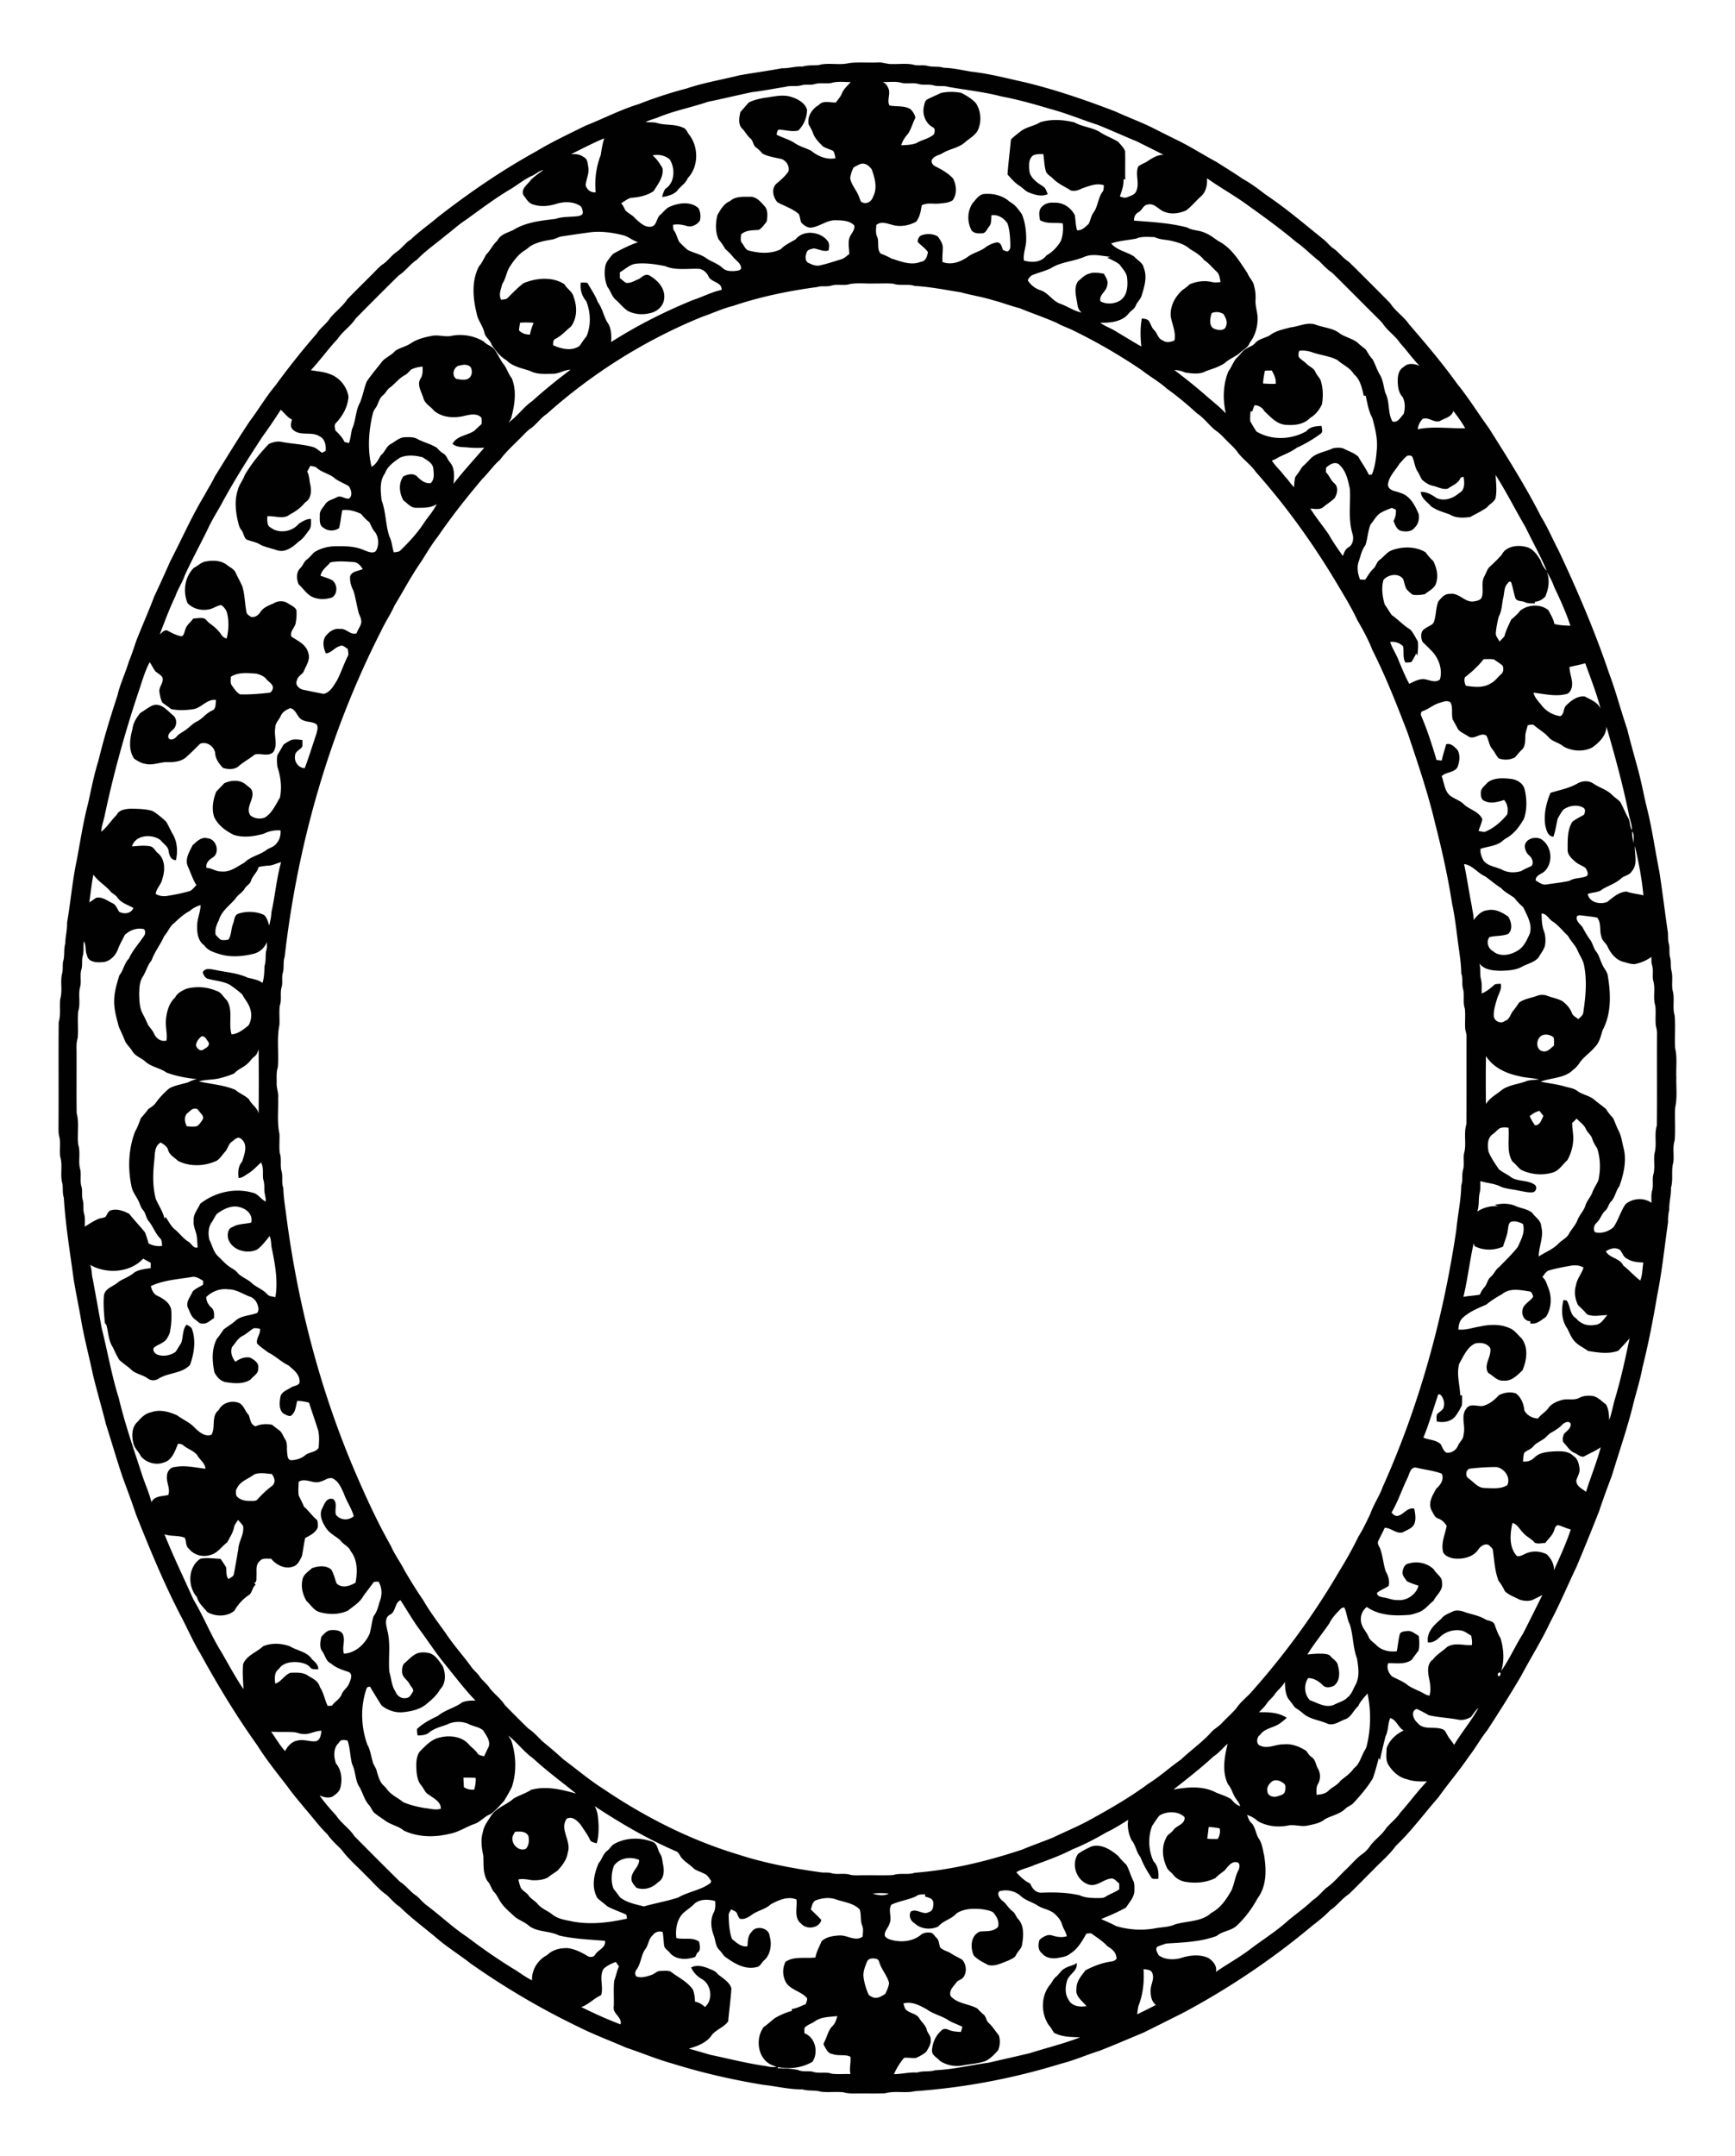 <svg xmlns="http://www.w3.org/2000/svg" viewBox="-26 -32.3 1257 1561.601"><path fill="#010101" d="M588.867 13.441c6.81-.92 13.76-.18 20.62-.48 3.74-.43 7.22 1.35 10.94 1.1 5.41.21 10.97-.75 16.27.75 3.09.51 6.3-.18 9.37.61 3.8 1.07 7.86.08 11.63 1.38 6.82.12 13.47 1.77 20.18 2.83 13.26 1.45 26.18 4.96 39.19 7.79 22.16 5.43 43.73 12.82 64.99 21.03 10.09 4.62 20.57 8.38 30.41 13.57 4.43 2.24 8.89 4.46 13.34 6.67 10.21 4.85 19.69 11.04 29.64 16.37 6.26 4.07 12.69 7.88 18.83 12.16 5.9 3.24 11.29 7.3 16.62 11.4 15.01 10.05 28.75 21.84 42.8 33.15 1.93 1.75 3.6 3.78 5.64 5.41 4.42 2.82 7.36 7.36 11.83 10.13 10.11 9.89 20.08 19.95 30.03 30 3.69 5.86 9.81 9.61 13.69 15.3 12.07 13.99 24.06 28.09 34.85 43.14 8.3 10.2 15.19 21.44 22.95 32.06 13.26 21 26.57 42.02 37.83 64.18 4.82 7.78 8.36 16.28 12.63 24.37 13.59 28.87 26.23 58.27 36.45 88.54 5.06 13.36 8.59 27.25 13.25 40.77 2.46 10.04 5.34 19.97 8.03 29.96 2.66 9.92 4.38 20.06 6.98 30 3.38 14.43 5.47 29.11 8.37 43.65 2.25 14.59 3.99 29.25 6.14 43.84.24 2.77-.11 5.61.73 8.31.82 3.28-.08 6.76.95 10.02.76 3 .13 6.16.86 9.17 1.26 4.63.1 9.48.79 14.18 1.89 6.01-.25 12.45 1.58 18.47.64 7.85-.11 15.78.32 23.67 1.71 6.89.55 14.06.9 21.1-.21 7.35.81 14.85-.89 22.08-.36 7.88.3 15.81-.33 23.68-1.68 5.19-.24 10.7-1 16-1.69 5.98.14 12.34-1.69 18.32.29 5.35-1.47 10.47-1.21 15.83-.76 2.97-.95 6-.89 9.07-2.55 17.7-4.32 35.55-7.88 53.13-2.97 17.55-6.34 35.02-10.7 52.29-1.71 9.49-4.8 18.64-7.03 28-4.28 16.87-9.99 33.33-15.02 49.98-3.21 8.53-6.4 17.07-9.25 25.73-5.32 13.59-10.82 27.11-16.48 40.56-6.38 13.3-12.04 26.93-18.98 39.99-6.26 13.39-14.18 25.87-21.08 38.92-7.84 13.35-16.1 26.46-24.57 39.42-4.8 5.99-8.46 12.8-13.18 18.85-6.96 10.25-15.06 19.64-22.23 29.75-10.3 11.72-19.51 24.39-30.85 35.18-4.71 6.51-10.98 11.67-16.51 17.47-5.87 5.8-11.59 11.77-17.55 17.48-4.99 3.25-8.42 8.29-13.38 11.56-3.97 4.09-8.36 7.69-12.88 11.13a548.51 548.51 0 01-94.44 63.59c-9.35 4.65-18.66 9.35-28.02 13.98-10.6 4.42-21.15 8.97-31.85 13.15-9.31 2.89-18.24 6.93-27.71 9.29-34.42 10.65-70.17 17.46-106.02 19.98-7.05 1.67-14.47-.49-21.48 1.52-6.31.22-12.62.08-18.92.12-3.77-.06-7.61.32-11.26-.81-5.48-.64-11.05.23-16.52-.46-4.35-1.32-8.98-.31-13.31-1.69-9.67.16-19.09-2.33-28.67-3.32-22.18-3.67-44.16-8.68-65.63-15.39-11.39-3.16-22.29-7.81-33.51-11.52-11.11-4.91-22.57-9.09-33.45-14.53-27.52-13.17-53.85-28.66-78.81-46.16-8.07-6.35-16.85-11.71-24.65-18.39-9.02-7.66-18.64-14.62-27.06-22.95-3.64-2.29-6.3-5.71-9.45-8.56-5.83-4.06-10.31-9.68-15.45-14.52-5.68-5.98-12.11-11.3-17.01-17.96-3.54-3.81-7.64-7.12-10.51-11.49-6.02-5.74-10.81-12.54-16.31-18.73-4.34-5.33-8.85-10.53-12.83-16.15-7.44-9.62-15.1-19.11-21.57-29.44-15.24-21.27-28.78-43.73-41.37-66.64-5.16-8.45-9.07-17.59-13.66-26.35-12.54-23.96-22.81-49.02-32.85-74.13-3.04-9.16-6.44-18.18-9.77-27.23-4.23-12.61-7.95-25.37-11.98-38.04-3.05-12.16-6.62-24.19-9.56-36.38-2.59-12.35-5.81-24.55-8.12-36.96-1.71-10.47-3.97-20.84-5.71-31.3-2.68-19.91-6-39.72-7.22-59.73-1.09-3.25-.54-6.69-.99-10.01-1.93-6.33.32-13.11-1.57-19.45-.77-4.76.39-9.65-.61-14.37-.94-3.05-.61-6.27-.67-9.4.16-24.64-.1-49.28.13-73.91 1.68-5.49.47-11.26 1.13-16.86 1.83-6.07-.22-12.54 1.39-18.64.68-2.74.15-5.6.63-8.36 1.39-4.34.32-8.98 1.66-13.33-.04-5 1.49-9.8 1.22-14.81 2.67-15.24 3.87-30.7 7.15-45.84 2.54-13.64 4.62-27.4 8.16-40.85 2.25-10.24 4.25-20.57 7.39-30.59 3.88-15.95 8.63-31.65 13.79-47.22 1.95-8.51 5.83-16.38 8.3-24.73 2.02-4.81 3.59-9.79 5.27-14.73 4.29-10.97 9.07-21.72 13.25-32.73 4.01-8.41 7.8-16.9 11.59-25.41 8.32-16.01 15.55-32.61 24.95-48.03 2.27-4.37 5-8.47 7.1-12.93 8.42-13.54 16.67-27.19 25.55-40.45 6.34-8.38 11.62-17.54 18.41-25.58 9.5-13.07 19.57-25.69 30.15-37.88 2.68-4.23 7.05-7.01 9.68-11.27 3.98-4.67 9.03-8.39 12.44-13.55 6.56-6.77 13.36-13.32 19.96-20.06 1.83-1.84 3.6-3.79 5.77-5.25 3.54-2.39 5.98-6.05 9.41-8.57 4.03-2.56 6.64-6.79 10.74-9.27 6.15-5.92 13.22-10.78 19.72-16.32 22.56-17.58 46.26-33.82 71.32-47.64 11.42-6.92 23.57-12.52 35.51-18.48 12.87-5.06 25.19-11.53 38.43-15.59 11.33-4.43 22.89-8.25 34.68-11.31 12.52-4.26 25.62-6.38 38.43-9.6 10.25-1.83 20.6-3.17 30.85-5.12 5.01.17 9.79-1.53 14.82-1.21 3.86-1.15 7.89-.78 11.86-1.11 7.06-1.97 14.54.31 21.63-1.36m-12.63 14.39c-4.03.63-8.22-.42-12.17.81-3.01.83-6.2-.06-9.2.78-3.85 1.16-7.97.04-11.83 1.17-8.06 1.25-16.07 2.9-24.18 3.82-10.68 2.24-21.29 4.83-31.98 7.02-12.08 4.15-24.75 6.47-36.54 11.45-2.86 1.05-5.86 1.77-8.56 3.21 2.45.24 4.94.11 7.4.43 6.23 2.2 13.22.76 19.33 3.5 2.54.61 3.33 3.33 4.75 5.19 7.02 8.95 6.96 23.25-1.04 31.56-1.51 4-5.47 5.94-7.79 9.34-2.89 2.7-6.87 3.78-10.7 4.27.41-2.07 1.12-4.1 2.26-5.89 6.99-4.34 7.31-14.8 3.26-21.26-3.4-3.06-8.1-3.85-12.49-2.96 3.09 2.47 5.26 5.85 7.2 9.23 1.03 6.3-3.33 11.61-6.42 16.64-4.44 2.99-9.77 4.26-15.04 4.74-3.33.03-5.71 2.54-8.49 4 1.49 1.54 2.15 3.6 3.26 5.38 2.19 2.16 5.2 3.34 7.12 5.82 3.1 2.69 6.54 6.37 11.03 5.83 4.28-.32 4.11-5.8 6.57-8.32 2.57-2.04 4.4-5.08 7.57-6.29 6.47-2.73 14.79-3.91 20.47 1.17 1.54 2.79 1.8 6.14.98 9.2-2.06 2.73-5.73 4.81-9.23 3.76-3.33-.95-6.77-1.62-10.21-.86.14 1.5-.1 3.15.94 4.4 1.77 2.48 2.12 5.65 3.79 8.17 1.8 1.92 3.76 3.69 5.7 5.46 4.36 2.37 9.53 3.09 13.6 6.06 3.85 2.69 8.6 3.97 12.04 7.26 2.3 2.2 5.77 2.29 8.76 2.08 1.66-.26 3.81-.09 4.54-2-.15-3.56-3.55-5.47-5.62-7.91-1.75-2.21-3.75-4.2-5.87-6.04a57.613 57.613 0 00-4.88-7.1c-2.46-5.5-2.21-11.83-.77-17.56 2.32-3.92 4.61-8.19 9.07-9.98 3.93-3.66 9.66-3.14 14.65-3.2 4.39-.05 7.55 3.54 10.19 6.6 2.91 2.88 2.25 7.42 1.88 11.13-1.63 2.24-3.4 4.7-5.69 6.24-4.54.49-9.49-.03-13.05 3.43.06 2.07-.79 4.55.81 6.24 1.58 1.95 2.44 5.04 5.3 5.45 7.39 1.91 15.69 2.4 22.72-1.08 3-3.24 7.14-4.9 10.81-7.23 5.56-6.96 17.62-5.67 22.93 1 1.76 1.97 1.26 4.74.9 7.1-3.75 1.21-7.16-1.04-10.8-1.43-1.94.5-4.59.73-5.12 3.09-1.05 2.46-1.32 6.62 1.83 7.61 2.49 1.26 5.34 2.27 8.16 1.5 5.02-1.11 9.88-2.79 14.81-4.25 2.39-.62 4.1-2.52 6.09-3.86.02-3.87-1.04-7.84.09-11.64.95-3.13 4.18-5.49 3.56-9.04-3.31-3.68-8.92-3.77-13.52-3.84-6.18-.17-11.09 4.25-16.98 5.23-3.19.69-5.85-1.46-7.95-3.55-.75-2-.88-4.18-1.72-6.16-4.49-3.93-10.34-5.71-15.5-8.55-3.14-3.49-4.61-9.65-.94-13.31 3.24-2.75 6.62-5.53 8.96-9.11.94-4.05-2.12-8.6-6.26-9.14-4.23-.96-8.64-1.59-12.51-3.64-1.46-1.57-2.88-3.18-4.64-4.42-2.44-1.55-2.06-5.03-4.34-6.7-2.17-1.88-3.47-4.49-5.39-6.59-3.61-3-2.69-8.43-1.74-12.45 2.08-2.29 4.05-4.68 6.14-6.95 3.48-1.75 7.33-2.6 11.14-3.31 6.21-.72 12.54-2.62 18.77-.93 4.97 1.49 10.51 4.11 12.23 9.44.05 5.64-2.34 11.2-6.34 15.17-4.3 1.03-8.66-.27-12.95-.6-2.39-.69-2.36 2.09-2.78 3.59 4.56 2.36 9.68 3.59 13.91 6.59 3.49 2.13 7.49 3.17 11.12 5.04 4.91 3.99 11.28 6.73 17.71 5.42-.53-1.77-.6-3.83-1.75-5.32-2.49-1.21-5.28-1.87-7.6-3.4-2.63-2.81-5.64-5.54-6.9-9.29-.81-2.3-2.08-4.37-3.26-6.48-1.14-5.76 2.49-11.28 7.37-14.06 3.18-3.61 8.25-1.55 12.41-1.84 1.44-2.15 3.33-4.03 4.3-6.47 1.29-3.35 4.15-5.64 6.39-8.32-4.69.1-9.52-.73-14.08.71m37.24-.73c1.83.75 3.11 2.17 3.85 4 2.44 3.98-1.06 9.17 1.11 13 5.03 1 10.63-.09 15.24 2.66 1.6 1.72 3.17 3.87 3.53 6.23-1.97 3.76-2.96 7.99-5.31 11.55-2.18 2.45-4.08 5.19-4.91 8.4 3.63-.22 7.43-.24 10.87-1.56 4.1-2.45 9.15-3.16 12.79-6.4.58-1.79 1.23-4.18-.93-5.15-5.12-2.85-7.6-9.18-6.4-14.83.49-1.96.66-4.44 2.74-5.43 3.1-1.61 6.38-2.91 9.51-4.48 4.85-1.1 9.98-1.09 14.86-.12 3.84 1.98 7.66 4.22 10.61 7.46 3.46 5.27 4.17 12.21 2.02 18.11-1.54 4.75-6.25 7.08-9.82 10.13-4.58 4.23-11.14 4.79-16.32 7.96-2.72 1.67-6.78 1.98-7.97 5.41-.2 2.02 1.38 3.54 3.07 4.35 4.55 2.22 8.95 4.89 12.49 8.57 2.46 4.97 3.11 11.13-.32 15.83-2.88 1.93-6.44 1.97-9.75 2.37-4.23.41-8.75-.85-12.67 1.28-.61 4.09-1.35 8.53-4 11.83-5.18 2.84-11.47 3.98-17.22 2.34-3.86-.99-8.17-2.89-11.66.08-.09 2.78-.69 5.73.56 8.35 1.74 3.88-.45 9.05 2.63 12.36 2.58.99 5.13 2.04 7.51 3.46 6.88 2.15 14.25 5.37 21.44 2.51 3.63-.27 4.78-4.06 5.27-7.08-2.01-2.88-5.02-4.79-7.39-7.33-.12-1.97.84-4.11 2.78-4.85 3.81-1.37 8.24-1.19 11.79.87 1.63 2.4 3.54 4.96 3.57 7.99.02 3.49-.48 6.97-.21 10.47 6.25 2.51 13.11-.04 18.33-3.71 4.13-3.14 9.57-3.97 13.51-7.41 2.39-1.43 5.03-2.72 7.83-3.08 2.85.23 3.32 3.36 4.11 5.52 1.29.28 2.97 1.86 4.14.51 1.59-1.27 1.16-3.42 1.23-5.19-.19-4.88-.48-9.87-2.04-14.54-2.58-3.8-6.82-6.67-11.63-5.9-.29 2.83.22 6.06-1.86 8.34-1.44 1.77-2.32 4.79-5.07 4.71-2.96.25-7.21-.04-8.13-3.5-2.67-5.75-2.16-12.84 1.27-18.15 2.58-2.79 4.8-6.84 9.1-6.88 6.3-.45 13.23 1.35 17.94 5.73 3.89 1.98 6.43 5.64 8.86 9.13 2.41 6.02 3.19 12.59 3.05 19.05-.14 4.83-2.39 9.44-1.66 14.32 5.61 1.68 12.58 1.46 16.33-3.67 4.39-2.47 7.93-6.16 10.45-10.5 1.52-4.04 1.88-8.46 1.37-12.73-5.52-.79-11.52.64-16.53-2.36-.33-2.64-.98-5.41.17-7.95 1.84-3.49 6.02-5.06 9.86-4.66 6.45-.44 12.37 3.39 15.22 9.05.61 3.62.57 7.35 1.64 10.91 3.49.4 5.82-2.38 8.24-4.4 1.56-2.63 1.81-5.86 3.63-8.35 3.38-4.57 3.23-10.8 6.73-15.3.9-1.3.57-3.03.89-4.51-5.48-1.92-11 .65-16.16 2.35-2.39 1.32-5.08 2.06-7.8 1.41-4.46-2.83-9.46-4.95-13.16-8.81-1.66-1.7-4.18-2.74-4.94-5.15-1.25-4.05-1.21-8.33-1.91-12.48-2.45.1-5.1-.08-7.34 1.03-3.65 2.76-3.09 7.9-2.64 11.93 1.22 4.96 5.84 7.96 9.88 10.56 1.97 1.16 2.33 3.65 3.42 5.5-4.42 2.15-9.41.6-13.68-1.13-2.58-.89-4.25-3.15-6.47-4.59-3.58-2.15-6.28-5.39-9.07-8.43.58-8.47 1.7-16.9 2.48-25.35 2.08-2.17 4.55-3.97 6.91-5.84 4.23-3.38 9.87-3.83 14.37-6.72 8-2.41 16.65-1.83 24.68.14 5.67 3.19 12.45 3.53 18.1 6.75 4.24 2.94 9.21 4.56 13.59 7.29 1.85 2.1 4.01 4.2 5.07 6.8.21 6.8-.08 13.62.12 20.43-.33 0-.98.01-1.3.01.28 4.29-1.25 8.36-2.62 12.35 1.75.68 3.69 1.36 5.54.51 2.37-1 5.55-1.8 6.42-4.56 2.42-5.65-.99-11.98 1.32-17.6 1.72-1.45 3.86-2.21 5.83-3.26 3.78-2.49 7.78-5.27 12.5-5.26-6.48-3.3-12.99-6.53-19.5-9.76-9.42-3.85-18.66-8.12-28.12-11.88-11.52-3.73-22.72-8.47-34.45-11.56-11.55-3.44-23.15-6.76-35.01-8.98-12.81-3.36-25.99-4.7-38.99-7.03-3.53-1.1-7.31-.01-10.82-1.15-3.35-.82-6.87.04-10.2-.81-3.95-1.24-8.15-.15-12.17-.8-4.61-1.48-9.49-.54-14.22-.73m-225.87 52.33c3.26-.39 6.67.01 9.33 2.1 2.89 1.24 2.83 4.81 3.3 7.46.75 4.47-1.64 8.6-1.92 12.98 1.03 3.28 3.78 5.34 7.25 5.06-.87-9.13.32-18.51 3.67-27.03.57-4.09 1.31-8.16 2.53-12.11-8.25 3.41-16.15 7.59-24.16 11.54m209.4 7.19c-1.6.71-3.14 1.53-4.63 2.42-1.22 2.45-2.2 5.18-2.41 7.92 1.03 5.13 5.03 8.93 6.59 13.86.64 1.27.82 3.33 2.55 3.6 3.2 1.36 6.56-1.19 7.44-4.25 3.36-6.34 1.26-13.61-1.05-19.9-1.93-2.66-5.05-5.06-8.49-3.65m-237.53 8.41c-5.34 2.37-9.89 6.1-14.81 9.19-11.6 6.8-22.34 14.92-33.21 22.79-5.03 3.19-9.34 7.35-14.12 10.87-7.03 6-14.79 11.14-21.17 17.87-5.03 3.2-8.38 8.36-13.41 11.56-10.4 10.27-20.75 20.61-31.01 31.02-3.6 5.62-9.46 9.29-13.13 14.84-6.82 7.26-12.62 15.4-19.39 22.68 4.31.8 8.76 1.01 12.91 2.52 7.45 2.25 13.16 9.04 14.35 16.7-.52 7.21-4.13 13.85-9.08 19-1.51 1.44-.77 3.69-.41 5.45 2.6 2.45 5.11 5.05 6.64 8.33.8.19 2.41.58 3.21.77 1.16-3.29 1.39-6.79 2.22-10.16 2.85-6.1 2.4-13.28 5.79-19.2 2.01-4.92 2.84-10.24 4.83-15.17 3.42-5.12 7.49-9.75 11.23-14.64 2.73-3.05 6.78-4.43 9.39-7.61 3.53-2.32 7.87-3.15 11.42-5.5 4.39-2.98 9.63-4.29 14.77-5.29 5.02-1.19 10.11 1.09 15.13-.19 7.79-1.4 15.97.12 22.76 4.13 2.21 2.64 6 3.21 8.03 6.05 2.23 3.21 3.82 6.85 6.11 10.04 2.63 3.17 3.63 7.3 6.21 10.51 3.81 9.09 2.16 19.22-.24 28.44-.33 1.38-1.25 2.49-2.01 3.66 6.39-4.41 10.75-11.11 17.13-15.49 8.85-8.02 18.17-15.49 27.71-22.69-4.56.03-8.4 3.05-12.97 2.94-5.45.05-11.29.62-16.26-2.06-5.96-2-12.66-3.11-17.24-7.8-4.6-2.6-7.77-6.94-10.7-11.21-1.02-3.48-4.62-5.34-5.28-8.98-1.18-4.98-4.84-8.89-5.6-13.97-2.72-11.05-3.7-23.47 1.78-33.85 2.28-2.57 3.56-5.78 5.33-8.66 3.09-3.02 4.68-7.15 7.99-9.97 2.16-4.54 7.35-5.6 11.48-7.64 9.16-5.71 20.2-6.83 30.68-8.05 5.05-1.79 10.46-1.28 15.69-1.94 1.58-.23 3.76-.57 4.03-2.53-.09-1.72-.47-3.57-1.76-4.82-5.11-3.46-11.79-3.37-17.51-1.6-5.32 1.7-11.25 2.27-16.62.48-3.5-.84-5.18-4.34-7.23-6.94-1.77-4.73 3.13-7.41 5.39-10.82 2.76-2.74 6.01-4.96 9.16-7.24-3.13.52-5.37 2.97-8.21 4.18m488.99 1.8c.31 4.6-.63 9.76-4.23 12.96-3.74 3.32-6.83 7.29-10.85 10.31-4.77 2.06-10.31 3.11-15.3 1.17-4.5-1.21-7.38-6.7-12.56-5.41-3.33.29-3.96 4.2-6.69 5.52-2.29 1.25-3.42 3.56-3.21 6.13 12.86.99 25.87 1.68 38.41 4.93 4 2.41 8.93 1.88 13.06 3.97 3.68 1.34 6.62 4.02 9.92 6.06 9.45 4.97 15.05 14.57 20.8 23.17 1.19 3.28 4.19 5.63 4.74 9.18.99 3.32 1.25 6.78 1.07 10.23-.29 4.74 1.68 9.25 1.51 13.98-.11 6.05-2.01 12.13-5.71 16.94-1.21 3.66-4.95 5.05-7.47 7.61-3.31 2.75-7.55 4.15-10.67 7.15-4.1 2.68-8.85 4.19-13.47 5.72-4.55 2.68-10.09 1.76-15.06 1.12-2.52-1.1-5.17-1.83-7.93-1.8 7.77 5.81 15.35 11.88 22.64 18.26 4.91 4.32 10.13 8.3 14.64 13.09-2.31-10.04-2.08-21.01 1.95-30.59 2.21-2.9 3.33-6.5 5.66-9.3 2.57-2.15 4.15-5.33 7.16-6.96 1.98-1.34 4.46-1.92 6.15-3.68 2.72-3.49 7.51-3.87 11.11-6.11 4.31-3.29 9.8-4.27 14.93-5.66 5.95-.64 11.69-3.88 17.76-2.08 6.02 2.36 13.09 2.45 18.23 6.78 3.79 2.33 8.25 3.39 11.95 5.92 2.09 1.95 4.38 3.67 6.57 5.5 1.49 2.43 2.84 4.96 4.85 7.04 1.98 3.5 3.1 7.44 5.14 10.93 2.66 4.08 2.75 9.12 4.22 13.65 3.27 6.38 1.45 14.15 5.06 20.46 3.96 1.05 5.75-3.08 8.1-5.43 1.16-3.96 1.19-8.67-.78-12.35-2.88-2.96-3.41-7.27-3.52-11.21-.09-3.88.6-8.48 4.33-10.53 3.1-3.17 7.92-2.39 11.57-.73-5.13-5.2-9.28-11.24-14.23-16.6-3.35-5.22-8.84-8.58-12.26-13.73-1.1-1.55-2.51-2.84-3.83-4.17-11.06-10.95-21.95-22.07-33.06-32.96-3.6-2.33-6.43-5.56-9.47-8.54-5.66-4.28-10.5-9.53-16.36-13.59-11.13-9.34-22.85-17.91-34.67-26.35-9.7-7.21-20.37-13-30.2-20m-467.49 42.1c-2.54.4-4.7 2-7.26 2.3-5.46.95-11.12 1.97-15.84 5.02-1.48 1.3-3.03 2.51-4.74 3.48-4.25 3.03-7.35 7.34-10.13 11.68-2.19 3.81-2.63 8.37-5.15 12.02-.8 3.72-2.89 7.81-.7 11.44 1.56-.37 3.45-.15 4.67-1.4 3.67-3.65 7.28-7.42 11.36-10.58 9.32-3.89 20.97-5.03 29.78.73 1.82 3.44 5.87 5.28 6.66 9.29 2.64 6.91 2.57 15.23-1.97 21.35-3.72 2.96-6.81 6.64-11.12 8.83-1.99.7-1.68 3-1.82 4.67 5.95 2.66 13.18 4.49 19.06.61 1.75-2.27 3.13-4.81 5.09-6.93 3.46-8.11 3.09-17.53-.16-25.64-3.19-3.66-4.6-8.57-3.94-13.38 1.64 0 3.35-.23 4.95.34 2.48 4.58 5.57 8.75 7.36 13.69 3.17 4.3 4.18 9.62 6.63 14.27 3.24 4.19 3.4 9.69 3.06 14.74 18.85-12.02 38.88-22.12 59.56-30.55 6.88-2.19 13.3-5.75 20.43-7.2.63-5.59-7.32-5.4-9.36-9.64-1.31-2.82-3.74-5.18-6.9-5.63-8.21-.36-16.88 1.37-24.67-2.01-7-1.33-14.21-2.51-21.34-1.67-4.5.64-7.58 4.09-11.4 6.15 0 1.4.01 2.81.02 4.22 1.44 1.18 2.83 2.44 4.41 3.45 3.14.42 6-1.37 8.78-2.56 2.18-.82 3.65-3.18 6.11-3.23 1.7-.25 3.02 1.11 4.38 1.9 4.9 3.38 9.25 8.95 8.39 15.25-.31 4.6-3.8 8.31-7.95 9.92-5.98 2.1-12.91 1.99-18.54-1.06-3.14-2.11-5.46-5.18-8.24-7.7-3.19-2.38-3.93-6.58-6.35-9.59-1.9-4.5-2.46-9.59-1.68-14.42.48-3.81 3.47-6.53 5.64-9.45 5.88-3.29 11.85-6.37 18.26-8.52-3.95-1.07-7-4.13-10.98-5.07-7.8-1.93-15.9-3.07-23.92-2.07-6.82.93-13.64 1.91-20.44 2.95m416.11 1.63c-6.02 1.12-12.2 1.51-18.05 3.46 4.31 5.18 11.39 5.98 16.75 9.58 2.32 2.71 6.2 4.36 6.88 8.2 2.57 6.3.55 13.13-1.36 19.3-.65 3.15-3.38 5.19-4.53 8.11-.93 2.31-3.28 3.46-4.83 5.26-4.71 6.32-13.46 7.17-20.75 7 2.9 2.25 6.4 3.48 9.59 5.24 6.7 3.99 13.32 8.12 20.1 11.97-.72-6.77-.89-13.59.37-20.31 1.56.17 3.22.28 4.56 1.23 1.89 2.03 2.19 5.06 4.21 7 2.43 2.26 2.83 6.33 6.21 7.59 2.61 1.95 5.87 1.32 8.64.11 1.22-5.97-1.65-11.51-2.66-17.26-.72-7.49 3.17-14.67 8.71-19.48 1.87-1.09 3.46-2.56 5.08-4 4.84-1.96 10.27-2.84 15.43-1.7 2.25.59 4.59.47 6.88.11-.67-2.44-.64-5.37-2.58-7.24-3.18-2.85-5.73-6.31-9.36-8.63-2.62-3.51-6.38-5.7-10.09-7.89-3.64-3.35-8.5-4.88-13.22-5.95-4.18-1.11-8.68-.83-12.6-2.83-4.46-.02-9.18-.71-13.38 1.13m-37.12 13.01c-7.96 3.61-17.28 3.66-24.73 8.49-4.56 2.18-9.56 3.24-14.16 5.28-.84 1.16-2.45 2.12-2.32 3.72 2.2 3.14 5.2 5.63 8.88 6.82 5.73 1.72 8.69 7.64 14.21 9.73 5.4 1.84 10.1 5.32 15.74 6.52-1.85-1.56-2.82-3.75-3.04-6.13-.81-5.37-2.83-11.51.38-16.47 2.55-2.06 4.83-4.79 8.15-5.6 3.42-1.33 7.1-.49 10.61-.01 1.51 2.58 3.52 5.43 2.43 8.57-.45 4.36-6.17 6.75-4.84 11.48 4.48 2.38 10.12 1.96 14.36-.68 5.16-3.54 5.57-10.54 4.96-16.19-.31-3.94-3.34-6.69-5.43-9.78-2.67-2.14-5.92-3.49-9-4.95.54-.17 1.61-.52 2.15-.69-6.09-.53-12.37-2.4-18.35-.11m-170.09 19.85c-4.49 1.46-9.34-.25-13.82 1.22-3.27.91-6.76-.09-10 .97-20.75 2.77-41.37 7.03-61.23 13.76-7.41 1.78-14.28 5.14-21.49 7.55-41.45 16.76-79.98 40.92-113.29 70.69-4.22 2.7-7.02 7.02-10.99 10.01-2.82 1.77-4.98 4.34-7.34 6.65-5.27 5.41-11 10.41-15.49 16.5-4.71 4.04-8.13 9.2-12.52 13.52-11.51 13.58-22.6 27.59-32.67 42.32-4.48 5.67-8.09 11.94-11.96 18.03-7.13 10.13-12.82 21.16-19.28 31.71-2.8 6.35-6.75 12.05-9.67 18.34-37.45 73.55-60.59 154.23-69.89 236.1-1.34 3.76-.22 7.85-1.38 11.64-.91 3.33.12 6.86-.79 10.19-1.4 4.43.24 9.23-1.41 13.63-.51 4.57.01 9.19-.21 13.79-2.08 10.1-.3 20.54-1.18 30.77-1.21 3.63-.76 7.5-.83 11.26-.22 3.71 1.49 7.2 1.04 10.93.31 8.67-.88 17.5.98 26.03.2 4.58-.32 9.2.2 13.78 1.48 4.14.19 8.6 1.2 12.81 1.33 4.1-.15 8.55 1.41 12.63.14 6.97 1.39 13.82 2.24 20.74 8.12 62.25 23.99 123.7 48.38 181.63 8.23 19.29 16.88 38.48 27.25 56.74 2.72 6.33 6.91 11.85 10.01 17.99 4.27 7.3 8.7 14.52 13.51 21.48 4.87 8.57 10.95 16.35 16.6 24.4 5.45 8.11 11.98 15.4 17.78 23.24 1.75 2.85 4.59 4.78 6.43 7.56 2.1 3.17 5.42 5.31 7.41 8.59 3.37 4.26 7.94 7.47 10.87 12.11 5.6 5.74 11.28 11.41 17.01 17.02 3.78 2.48 6.78 5.87 9.97 9.05 5.28 4.36 10.53 8.76 15.58 13.4 9.41 6.91 18.28 14.56 28.16 20.83 30.42 20.68 63.61 37.53 98.87 48.13 19.56 6.32 39.84 10.04 60.14 12.85 2.19.13 4.43-.14 6.58.42 4.5 1.41 9.33-.23 13.82 1.21 3.46.81 7.06.25 10.59.39 6.92-.15 13.87.28 20.78-.2 5.01-1.65 10.43.1 15.44-1.6 26.59-2.05 52.78-8.45 78.08-16.88 7.35-3.11 14.92-5.66 22.3-8.72 8.34-4.02 16.89-7.57 25.08-11.92 15.06-8.27 30.1-16.79 43.91-27.07 8.32-5.18 15.54-11.85 23.57-17.44 7.02-6.69 15.04-12.23 21.58-19.44 2.32-2.74 5.62-4.32 8.02-6.96 3.41-3.6 7.14-6.89 10.41-10.61 2.73-4.18 6.66-7.33 10.1-10.88 24.17-27.06 45.81-56.48 64.16-87.85 5.14-8.37 10-16.9 14.26-25.75 3.35-5.19 5.89-10.85 8.6-16.39 2.42-6.9 6.65-13 9.13-19.87 26.49-58.99 43.69-121.96 53.2-185.82.98-10.82 3.41-21.5 3.59-32.38 1.35-3.76.19-7.85 1.4-11.62.9-3.73-.03-7.62.59-11.37 2-6.95-.42-14.37 1.73-21.31.18-20.98 0-41.97.09-62.96.16-2.09-.66-4.03-.96-6.04-.3-4.9.27-9.83-.26-14.7-1.58-4.47-.17-9.27-1.2-13.81-1.21-3.79.02-7.88-1.38-11.64-.11-7-1.19-13.89-2.17-20.81-1.32-9.86-2.33-19.78-4.46-29.53-3.05-19.75-7.42-39.27-12.39-58.62-5.22-22.13-12.6-43.65-19.8-65.19-7.83-20.41-15.82-40.8-25.68-60.32-2.89-7.42-6.72-14.44-10.72-21.29-4.47-9.57-10.04-18.53-15.42-27.59-16.94-28.3-36.28-55.2-58.16-79.84-3.65-5.27-9.08-8.97-13.01-14-2.06-3.19-5.05-5.61-7.66-8.33-2.73-2.61-5.13-5.61-8.33-7.66-4.86-3.77-8.38-9.05-13.56-12.43-7.02-6.38-14.24-12.52-22-18.01-5.49-5-12.03-8.6-17.86-13.15a402.26 402.26 0 00-49.33-28.68c-4.02-2.1-8.4-3.37-12.33-5.66-8.9-4.01-18.19-7.05-27.19-10.79-6.27-1.51-12.25-3.97-18.5-5.54-7.87-2.54-16.09-3.7-24.04-5.93-11.12-1.73-22.16-4.02-33.39-4.6-5-1.75-10.43.12-15.44-1.6-4.57-.49-9.19-.07-13.78-.2-5.85.26-11.8-.56-17.59.39m262.04 21.03c-1.31 3.67-2.45 10.23 2.43 11.62 2.66 1.05 7.17 1.31 7.92-2.26 1.29-3.02-.3-6.11-1.88-8.65-2.61-1.58-5.64-1.83-8.47-.71m-501.11 7c-.32 1.85-.69 3.7-.76 5.58 2.11 2.21 4.94 3.12 7.95 3 .38-2.97 1.57-5.7 2.54-8.5-3.24-.3-6.49-.32-9.73-.08m564.53 20.34c-.62 1.41-.77 3.02-.36 4.51 1.52 1.91 3.76 3.07 5.48 4.8 2.08 2.19 5.41 3.16 6.6 6.15 1.05 2.61 3.61 4.39 4.12 7.23 1.43 5.16 1.45 10.68.61 15.94-1.8 4.12-4.82 7.82-8.74 10.11-4.43 4.71-11.52 5.43-17.64 4.89-6.53-.49-10.92-5.76-15.39-9.88-1.47-2.7-4.06-4.19-7.09-4.32-.65 1.46-1.2 2.96-1.65 4.48-.33.02-.98.04-1.3.05-.12 2.34-.38 4.69-.18 7.03 1.38 2.55 2.9 5.05 4.49 7.49 10.93 6.55 25.28 6.03 36.2-.24 2.6-3.33 7.09-3.68 11-3.8.08 1.72 1.06 3.89-.27 5.35a95.474 95.474 0 01-17.74 10.46c-3.95 3-8.67 4.68-13.08 6.86-1.59.94-3.16 1.93-4.96 2.4 2.64 4.2 6.52 7.35 9.33 11.42 2.54 2.36 4.17 5.49 6.76 7.8.21-2.48.23-5.02.94-7.43 1.8-2.28 3.44-4.68 4.93-7.17 2.29-2.02 4.41-4.22 6.5-6.45 4.45-4 10.68-4.52 15.87-7.08 2.38-.42 4.92-.54 7.3.06 3.65 1.96 7.85 3.15 10.96 5.99 2.49 4.45 5.56 8.54 7.71 13.18.55-.06 1.64-.17 2.19-.22 2.41-5.79 3.06-12.13 3.58-18.32.68-7.74-1.29-15.35-3.3-22.74-2.77-4.88-3.48-10.59-4.8-15.98l-1.42-.12c-1.25-5.55-2.52-11.71-7.11-15.51-2.76-4.68-8.04-6.74-11.95-10.25-5.89-3.07-12.7-3.5-18.85-5.82-2.83-.84-5.81-1.29-8.74-.87m-607.54 10.58c-4.86.03-7.18 6.98-3.25 9.76 3.19.52 7.37 1.57 9.89-1.1 1.72-2.02 1.8-5.14.52-7.41-1.83-1.88-4.79-2.05-7.16-1.25m-35.95 3.04c-1.53 1.51-2.89 3.24-4.87 4.21-4.23 2.34-7.01 6.41-10.92 9.15-1.85 1.46-2.71 3.82-4.62 5.24-3.01 2.41-3.27 6.64-5.59 9.58-1.53 1.83-1.85 4.28-2.41 6.52-2.49 11.68-3.05 24.06-.24 35.72 3.36-1.82 4.91-5.23 6.71-8.35 3.13-2.36 3.96-6.74 7.65-8.41 3.17-1.85 6.11-4.69 10.01-4.67 2.83-.09 5.86-.21 8.46 1.07 4.63 2.63 9.98 3.68 14.48 6.57 1.43 1.55 2.84 3.13 4.72 4.16 2.19 1.28 2.89 3.9 4.3 5.86 4.14 4.21 3.64 10.71 3.04 16.12 6.99-9.12 14.84-17.47 22.28-26.2-3.82.26-7.64.23-11.44-.13-3.93-.44-8.35.12-11.58-2.66 3.28-6.06 10.96-5.96 16.08-9.65 1.55-1.63 3.27-3.08 4.9-4.62.39-1.56.2-3.19-.08-4.74-3.22-3.42-8.28-2.16-12.32-1.25-7.4 1.84-16.05 1.32-22.05-3.83-2.54-3.16-6.71-5.05-7.69-9.28-1.35-4.38-4.68-9.27-2.07-13.8 1.84-2.57 1.62-5.81 1.54-8.8-2.85.29-5.74.82-8.29 2.19m618.58.8c-.6 3.06-1.21 6.13-1.36 9.26 3.04.23 6.11.36 9.17.26.42-3.57-1.2-6.67-2.84-9.69-1.67.02-3.32.09-4.97.17m-726.17 47.61c-10.79 16.43-21.3 33.08-30.59 50.4-3.05 5.33-6.29 10.56-8.87 16.15-5.53 11.42-11.65 22.53-16.92 34.07-1.77 5.28-5.06 9.9-6.83 15.19-4.32 8.92-7.69 18.27-11.3 27.49 1.69-1.12 3.14-3.42 5.47-2.72 2.93 1.68 6.01 3.17 9.29 4.03 2.73.76 2.94-2.7 3.68-4.46.79-3.42 3.87-5.46 5.79-8.21 2.12-.17 4.25-.51 6.39-.37 2.38-.16 3.52 2.25 5.17 3.52 3.23 2.42 6.52 4.93 8.71 8.39.88 1.51 2.27 2.5 3.98 2.89 1.37-5.75 1.75-11.84.47-17.64-.43-2.69-2.2-4.99-4.34-6.57-3.23.25-5.77 2.62-8.94 3.09-5.49 1.19-11.6-.36-15.52-4.49-3.57-8.45-2.05-19.06 4.54-25.56 3.05-1.54 5.54-4.32 9.09-4.68 5.03-.93 10.85-.66 15 2.65 2.14 1.73 5.08 2.87 6.21 5.56 1.46 3.22 3.22 6.29 4.68 9.5 2.05 6.14 1.87 12.72 3.15 19.01.19 1.66 1.89 2.37 3.01 3.36 2.77.87 5.61-1.01 7.03-3.33 2.13-3.38 6.06-4.83 9.57-6.32 3.11-2 7.49-2.15 10.54.05 2.15 1.37 4.86 2.34 6.03 4.78.25 2.86.1 5.77-.41 8.61-.15 3.87-4.66 6.53-3.18 10.64 4.69 3.09 10.52 5.63 12.13 11.55 1.93 5.05-1.65 9.51-3.38 13.99-1.49 2.15-4.27 3.33-4.77 6.15-1.66 3.23 1.76 6.3 4.74 6.81 4.87 1.02 9.74 2.07 14.63 2.94 4.74-1.06 7.12-5.82 9.55-9.56 2.99-5.62 4.89-11.75 7.77-17.42 1.14-1.73.22-3.78.15-5.65-1.85-.74-3.62-3.3-5.75-1.94-3.85.98-6.06 4.87-10.11 5.28-1.71-3.7-2.62-8.1-.63-11.88 2.43-3.53 6.39-6.55 10.93-5.81 4.57-.63 7.29 4.69 11.94 3.1.78-2.4 2.39-4.41 3.15-6.79.81-2.63-.51-5.19-1.52-7.55-1.47-5.47-2.28-11.1-3.9-16.51-1.75-3.15-2.68-6.77-2.44-10.37 1.23-3.89 6.06-3.72 9.16-5.32-1.54-2.45-3.79-5.06-6.93-5.07-5.46-.35-11.06-.88-16.46.25-2.61 3-6.46 5.57-7.18 9.7 2.82.98 5.72 1.81 8.39 3.18 3.86 2.89 4.23 9.45.25 12.4-4.66 1.71-9.91 1.76-14.5-.19-4.2-2-6.62-6.14-9.98-9.16-1.64-3.73-1.9-8.75 1.2-11.79 1.94-1.85 2.59-4.71 4.81-6.28 1.94-1.42 3.39-3.35 5.06-5.04 4.69-3.07 10.36-4.5 15.94-4.51 6.95-.12 14.18-.01 20.61 2.96 2.52.93 5.78 2.5 8.21.64 2.51-3.94 2.22-9.46-.15-13.4-2.13-2.14-3.09-5.01-4.46-7.61-2.3-1.69-4.21-3.8-6.01-5.99-4.2-2.02-8.95-3.4-13.64-2.71-.86 4.33-1.19 8.77-2.33 13.04-3.21 2.23-8.04 2.27-11.12-.23-3.38-1.62-2.84-5.98-2.82-9.1-.31-3.26 2.29-5.45 3.86-7.96 1.86-3.05 5.67-3.46 8.54-5.15 3.01-1.64 5.79 1.58 8.89.93 2.7-2.33 1.44-6.42-.35-8.97-3.13-1.88-6.58-3.21-9.61-5.24-3.79-3.65-9.44-4.35-13.36-7.82-1.28-1.3-3.21-1.25-4.86-1.63-.73 1.4-1.44 2.81-2.23 4.17 1.63 2.85 1.42 6.25 2.22 9.36.96 4.54.77 10.42-3.75 13-3 3.76-6.9 6.58-11.16 8.76-4.61 3.8-10.86.68-16.2 1.26-.03 1.78-.24 3.61.3 5.34.21 2.33 2.69 3.07 4.35 4.23 6.08 2.8 13.88.98 18.15-4.16 2.66-1.75 5.53-3.59 8.85-3.48-.01 2.69.36 5.65-1.31 7.98-2.34 2.99-4.34 6.41-7.67 8.42-4.13 3.89-9.8 8.34-15.82 6.22-3.82-1.32-7.83-2.08-11.51-3.74-3.19-2.21-7.12-2.61-10.63-4.08-1.84-1.83-1.92-4.78-3.55-6.8-1.55-1.81-1.93-4.18-2.52-6.4-1.69-7.36-2.47-15.23-.04-22.52.88-3.99 3.8-7.04 5.03-10.9 4.88-8.15 10.83-15.62 17.41-22.45 3.02-1.48 6.43-2.24 9.77-1.47 7.2 1.37 14.61 1.55 21.69 3.49 2.85.59 4.79 2.84 7.17 4.32.65-.35 1.95-1.06 2.6-1.41.34-3.83-.49-8.7-4.36-10.45-5.73-3.88-13.84.05-19.2-4.71-2.38-1.9-1.61-5.02-.84-7.5-3.35-1.54-5.45-4.73-8.16-7.09-4.19 6.57-8.55 13.02-13.14 19.31m852.87-11.1c-4.33 1.33-8.11-3.19-12.41-1.6a12.343 12.343 0 00-3.57 7.52c11.34-2.4 22.92-.4 34.39-.77-2.54-4.38-5.48-8.51-8.6-12.48-1.3 4.5-6.31 5.2-9.81 7.33m-753.45 26.56c-4.32 2.99-8.94 6.13-10.77 11.3-4.11 5.6-3.12 12.98-2.46 19.46 3.25 8.46 2.79 17.79 5.69 26.35 1.86 3.54 1.94 7.63 3.18 11.39 1.78-.29 3.92-.13 5.13-1.74 6.13-5.95 11.94-12.24 16.63-19.41 3.07-4.64 6.99-8.79 9.35-13.84-4.35 3.08-9.83 2.68-14.89 2.72-3.9.18-6.35-3.33-9.27-5.33-2.92-5.22-3.8-12.3-.05-17.37 3.07-1.68 7.63-2.62 10.25.31 2.5 2.55 5.72 5.05 9.52 4.5 2.97-2.52 2.25-6.95 1.97-10.39-.36-4.23-4.65-6.11-7.69-8.26-5.41-1.43-11.35-2.06-16.59.31m724.3 4.23c-3.06 4.98-7.84 9.28-8.44 15.41.6 4.57 5.89 4.35 9.19 5.88 6.98 2.08 10.49 9.06 13.09 15.25.54 3.45-.13 7.14-2.72 9.63-2.11 3.15-6.25 3.3-9.6 2.64-3.46-.58-4.77-4.44-5.89-7.29 1.38-2.53 2-5.27 1.66-8.16-.72-.33-2.17-.97-2.89-1.29-2.39 1.01-4.89 1.77-7.12 3.1-3.85 1.78-5.66 5.85-8.31 8.92-1.96 4.82-2.05 10.15-3.74 15.06-2.67 3.37-3.35 7.66-4.78 11.6-1.56 4.33-.73 9.03.91 13.21 1.22.06 2.45.1 3.7.14 1.96-2.71 3.5-5.73 6-8.01 2.01-1.78 2.27-4.88 4.55-6.38 3.07-2.24 5.23-5.68 8.95-6.99 7.77-2.8 17-2.82 24.24 1.49 1.69 2.29 3.51 4.48 5.64 6.39 2.29 4.68 3.72 10.07 2.23 15.24-.75 4.37-5.3 6.14-8.31 8.75-2.92.5-5.93.88-8.86.38-1.66-1.15-3.15-2.55-4.47-4.06-1.25-2.29-1.57-4.93-2.47-7.34-3.38-4.59-10.96-3.27-14.22.71-1.66 5.76-.75 12.01.87 17.7 1.76 2.52 3.36 5.17 5.1 7.72 4.71 3.22 8.51 7.58 13.47 10.5 2.23 2.47 3.66 5.6 5.38 8.45.64 3.48-.01 7.01-.21 10.51l-.84-1.64c-1.11 2.09-2.17 4.23-3.54 6.17-1.41.45-2.91.34-4.35.41-2.1-3.65-.91-7.82-1.63-11.72-2.48-2.52-5.93-3.66-9.42-3.18 1.65 4.95 4.73 9.26 6.46 14.18 2.36 5.43 4.5 10.95 7.4 16.14 3.83-1.82 7.99-4.28 12.38-3.09 3.21.72 7.02 2.44 9.87-.14 1.79-6.7-.38-13.69-4.57-19-2.51-2.84-5.25-5.45-7.99-8.05-1.51-3.08-1.76-8.06 1.84-9.75 2.08-1.91 5.97-2.36 6.52-5.52 1.47-4.56 1.19-9.53 2.94-14 2.15-2.68 4.59-5.8 8.44-5.58 6.78-1.18 11.05 6.86 17.79 5.35 2.03-.35 4.65-.84 5.37-3.12 1.54-4.9-.86-10.5 1.89-15.1 1.18-2.13 1.82-4.6 3.46-6.45 3.1-2.88 6.22-5.8 8.99-8.99 3.09-6.24 11.38-7.35 17.52-5.76 5.06 1.05 8.18 5.6 10.67 9.75 1.02 2.79 2.35 5.47 4.51 7.58-4.6-10.86-10.39-21.19-15.51-31.81-7.34-12.42-13.77-25.39-21.54-37.54.24 5.37 1 10.83.04 16.17-.68 3.38-4.31 4.55-6.19 7.13-3.73 2.78-8.07 4.75-12.13 7.02-5.04.82-10.7.96-15.16-1.87-4.55-1.54-9.26-2.94-13.24-5.69-2.79-3.38-7.2-5.69-7.55-10.52 4.37-.3 8.09 2.18 11.57 4.47 5.7 2.46 11.88.12 16.34-3.74 4.25-2.18 3.77-7.74 3.08-11.72-.52.14-1.56.43-2.08.58-1.54 4.19-5.94 5.57-9.25 7.98-3.87 1.02-7.34-1.33-11.01-2.03-2.93-.64-5.43-2.45-7.7-4.31-1.15-1.93-2.03-4.01-3.17-5.94-2.11-3-2.25-6.81-3.66-10.12-.54-1.88-2.41-1.6-3.91-1.42-2.1 1.65-3.75 3.8-5.59 5.71m-53.24 2.92c-.05 1.12-.08 2.24-.11 3.37 2.53 2.3 3.41 5.83 6.12 7.97 3.12 2.77 2.16 7.56.19 10.73-2.54 2.48-5.61 4.32-8.32 6.59-2.66 2.08-6.22 1.16-9.29.99 4.07 6.5 8.99 12.43 13.34 18.75 3.07 5.42 6.63 10.56 10.26 15.63.78-2.31 1.6-4.83 3.83-6.16 3.66-1.95 4.18-6.72 3-10.34-3.09-10.39-1.17-21.29-1.76-31.93-1.38-6.57-2.81-13.73-8.28-18.25-3.33-1.77-6.52.57-8.98 2.65m159.89 75.51c2.39 5.85 1.37 12.34-1.13 17.97-1.92 1.99-4.56 3.53-7.37 3.66-.06.32-.17.95-.22 1.26-2.43-.15-4.96.13-7.2-.96-2.29-1.13-5.96-.27-6.94-3.21-1.08-3.72-1.77-7.56-2.94-11.25-1.01-.62-1.78-.41-2.31.62-2.95 2.73-2.5 7.03-3.42 10.62-1.03 4.59-.92 9.55-3.28 13.74-.99 3.79-1.71 7.7-2.08 11.61-.36 2.5 1.76 4.33 2.67 6.49 1.05-1.45 2.56-2.49 3.57-3.97 1.07-4.2 3.04-8.09 4.88-11.99 2.3-2.06 4.71-4.02 6.56-6.54 5.82-4.46 14.57-5.06 20.43-.26 1.59 3.22 3.67 6.29 4.24 9.91 3.77 1.11 7.75 1.09 11.65 1.36-3.11-9.77-7.5-19.11-11.85-28.38-1.29-3.77-3.21-7.28-5.26-10.68m-59.27 76.31c-.77 2.08-.29 4.23.64 6.18 5.98.88 12.66 1.74 18.03-1.73 3.12-1.45 4.94-4.52 7.54-6.65 1.77-1.48 1.88-4.12 1.1-6.14-1.96-1.75-4.25-3.08-6.38-4.59-2.47-.36-4.98-.16-7.45-.13-3.79 4.99-8.55 9.22-13.48 13.06m-961.52 12.15c-9.69 29.14-17.85 58.79-24.17 88.84-.8 3.63-2.19 7.16-2.31 10.91 4.38-3.42 7.15-8.24 11.09-12.08 1.77-3.77 6.31-4.36 10.01-4.57 5.32.06 10.8.1 15.94 1.61 3.7 2.08 6.93 4.99 10.06 7.86 1.45 2.6 2.76 5.29 4.11 7.96 3.81 5.72 4.42 13.24 2.89 19.83-3.68.02-4.87-3.63-5.31-6.63-.42-3.53-3.91-5.24-5.83-7.88-6.24-4.68-18.12-3.94-20.71 4.52 4.45-.25 8.95-.92 13.37-.02 2.37.62 3.37 3.13 5.07 4.66 5.69 4.33 5.69 12.66 3.57 18.87-.74 4.07-4.34 6.81-4.82 10.96 2.56 1.53 5.6 1.88 8.51 1.39 5.54-.91 11.08-1.95 16.46-3.58 1.81-.99 3.03-2.79 4.51-4.19-2.77-4.41-4.26-9.43-6.44-14.13-1.79-5.32 1.49-10.18 3.69-14.78 3-2.69 6.45-6.38 10.93-4.99 6.23.38 9.14 10.27 3.77 13.81-2.67 1.57-5.48 4.2-4.61 7.63 3.85-.04 6.93 2.84 10.78 2.54 6.23.78 11.4-3.54 16.59-6.33 4.6-4.68 11.48-5.53 16.51-9.57 2.48-1.45 5.58-2.19 7.12-4.85 2.19-2.45 2.77-5.78 2.66-8.96-4.17-.31-8.42.44-12.14 2.38-7.05 1.96-14.82 3.14-21.92.77-5.73-2.86-11.2-6.88-14.02-12.8-2.05-6.02-.83-12.63 1.43-18.4 1.94-2.05 3.9-4.07 5.84-6.12 4.93-2.36 11.66-2.77 15.89 1.17 1.41 1.27 3.31 2.17 4.11 4 2.37 6.1-4.93 12.06-1.17 17.96 2.81 2.55 7.42 3.12 10.85 1.56 5.11-3.4 7.6-9.23 10.66-14.3 1.54-7.37.56-15.25-1.86-22.31-.22-2.86-.59-5.83.09-8.64 1.58-2.44 2.94-5 4.43-7.49 1.75-1.26 3.62-2.39 5.57-3.3 2.62-.77 5.37-.24 8.02 0 .06 1.61.14 3.23-.06 4.84-1.55 2.31-5.23 3.38-5.24 6.58-.75 4.33 2.47 8.92 7.02 8.98 3.05-8.07 5.53-16.34 8.34-24.49.56-2.29 1.72-5.15.16-7.25-2.94-2.16-6.9-1.42-10.02-3.1-4.13-1.65-4.34-7.49-8.91-8.61-2.77 1.06-5.66 2.63-6.87 5.5-1.29 3-4.17 5.27-4.05 8.79-1.1 5.79 2.09 12.36-1.48 17.58-3.68 3.45-9.04.57-13.3 1.68-3.54 2.87-7.59 5.04-11.13 7.93-3.01 3.23-8.12 3.03-11.98 1.8-2.75-2.95-5.45-6.45-5.63-10.66-.67-4.95-6.19-8.79-10.96-6.81-3.31 3.36-6.68 6.68-10.22 9.81-3.61 3.14-8.7 3.6-13.29 3.46-5.32-.11-10.49 2.51-15.83 1.33-3.11-.39-5.81-2.08-8.36-3.78-4.39-6.4-3.19-14.51-1.26-21.54.47-4.43 2.92-8.24 5.66-11.61 3.08-1.8 5.89-4.17 9.2-5.55 5.84-1.87 10.12 3.56 14.1 6.9 3.33 2.27 3.45 7.08 1.08 10.03-1.75 1.83-4.71 3.57-4.03 6.53 1.22 2.5 4.47.99 5.81-.63 1.63-2.14 4.2-3.13 6.29-4.71 3.02-1.97 5.35-4.88 8.66-6.43 4.11-2.09 6.75-6.15 11.04-7.93 2.96-1.26 2.2-4.98 2.77-7.55-6.64-1.14-10.68 5.95-16.92 6.66-5.16.75-10.52.94-15.64-.12-2.03-1.65-4.21-3.08-6.29-4.64-1.35-2.35-1.78-5.16-2.23-7.8-.52-3.86 3.57-6.85 2.11-10.69-1.32-1.82-3.36-2.84-5.04-4.24-1.53-2.09-2.59-4.5-4.12-6.59-3.86 7.27-5.87 15.3-8.6 23.02m1037.23-19.51c.15 3.45 1.25 6.74 1.81 10.12.44 3.28-.1 7.38-3.24 9.19-8.08 2.44-16.49.14-24.63-.72.93 3.93 4.03 6.57 6.33 9.71 3.25 3.93 8.04 6.58 13.1 7.27 3.09-1.43 1.97-5.89 4.45-7.94 3.47-3.5 8.2-7 13.38-6.29 4.17 2.31 9.28 4.16 11.36 8.82-2.88-11.23-7.25-22.02-11.11-32.94-3.75 1.2-7.67 1.73-11.45 2.78m-969.82 7.04c.07 2.13-.64 4.62.86 6.44 1.65 2.3 3.23 4.79 5.71 6.29 7 .25 14.04-.36 20.99-1.14 1.91-.07 2.64-2.07 2.98-3.63-.23-2.98-3.24-4.21-4.88-6.32-1.67-2.18-4.41-3.06-6.91-3.89-6.31-.42-13.12-1.35-18.75 2.25m875.9 18.85c-4.42 1.19-7.87 4.38-12.12 5.94-1.52.26-1.7 1.79-1.54 3.06 4.53 10.5 8.05 21.44 11.28 32.4 1.24.19 2.5.34 3.77.44.83-4.01 2.14-7.89 3.23-11.83 3.36-1 5.83 1.8 8.01 3.9 2.47 3.77 1.68 8.75.17 12.75-2.48 4.14-8.31 3.26-11.45 6.5 1.86 4.74 1.95 10.51 6.06 14.07 2.88 2.15 6.43 3.26 9.23 5.53 4.16 4.55 11.4 5.51 14.18 11.5-.5 2.96-1.85 5.68-2.77 8.52 1.4.35 2.83.62 4.29.8 6.61-2.54 12.08-7.34 16.52-12.77.79-3.69.26-7.54-2.29-10.43-4.5 1.49-9.69 2.96-14.18.69-2.35-.75-2.75-3.62-2.68-5.73-.17-3.4 3.06-5.36 4.99-7.7 4.75-3.49 11.09-3.21 16.68-2.55 4.41.46 8.99 3.09 10.09 7.66 1.63 6.92 1.82 14.4-.48 21.18-3.16 5.52-7.12 10.97-12.79 14.13-1.5.8-2.72 1.99-4.06 3.01-4.41 2.77-9.76 3.09-14.61 4.67-.41 3.2.82 6.21 2.4 8.93 3.35 3.69 8.54 4.14 12.88 6.06 4.19 2.46 9.6 2.53 14.17 1.15 2.32-1.45 4.87-2.46 7.35-3.62 2.03-2.13.57-5.89-1.47-7.58-2.15-1.72-3.28-4.51-3.28-7.21.78-5.1 7.25-6.72 11.46-4.94 7.54 4.33 9.36 15.61 3.93 22.31-1.97 3.18-7.68 3.44-7.51 7.89 2.44 1.3 4.82 3.45 7.82 2.85 5.54-.85 11.16-1.4 16.63-2.62 3.82-2.45 8.62-1.6 12.61-3.49 1.51-1.66.04-3.93-.71-5.58-2.3-1.93-5.31-2.71-7.55-4.7-2.65-2.32-5.84-5.02-5.65-8.9.04-6.81-.37-14.22 3.49-20.21 2.57-1.96 5.49-3.38 8.31-4.95.88-1.63 1.41-4.36-.7-5.29-4.5-2.37-10.27-1.29-14.26 1.58-1.57 2.1-2.92 4.4-4.14 6.72-.95 4.3-1.53 8.7-3.02 12.87-4.14-.34-4.97-4.63-5.84-7.92-1.3-8.1.58-16.39 3.71-23.87 6.71-2.11 13.85-3.35 19.96-7.01 3.44-1.78 7.76-1.99 11.07.24 4.37 3.04 9.82 4.38 13.62 8.26 1.86 1.84 4.13 3.23 5.95 5.12 2.05 3.72 3.57 7.71 5.67 11.42 1.54 2.79 1.18 6.29 2.65 9.02.39-3.98-1.56-7.72-2.15-11.61-4.32-21.39-10.12-42.44-16.21-63.4-.14 6.45-5.24 11.57-10.27 15.08-6.46 3.34-14.43 2.75-20.74-.62-3.11-2.79-7.58-3.41-10.54-6.37-2.93-3.53-6.99-5.8-10.46-8.72-1.37-1.49-3.34-.55-5-.37-.76 2.96-1.96 5.88-1.76 9-.13 3.06-.14 6.75-2.68 8.9-1.75 1.65-3.21 3.57-4.81 5.35-3.64 1.95-8.08 2.15-11.91.68-1.74-2.04-2.82-4.57-4.52-6.65-2.43-2.78-2.51-6.72-4.35-9.82-4.25-2.63-8.43 3.23-12.76.76-2.51-1.77-5.57-2.87-7.62-5.18-1.27-2.43-2.6-4.81-3.96-7.17-1.09-4.03.32-8.55-1.57-12.38-2.29-1.89-5.32-.46-7.77.25m139.39 93.16c-.3 3.07.58 6.17 1.26 9.16-.58-2.97.49-6.74-1.26-9.16m1.96 10.6c-.37 6.06 2.32 13.28-2.28 18.26-1.58 2.99-5.41 3.06-7.73 5.21-3.86 3.53-8.93 5.09-13.35 7.71-2.98 2.69-7.25 2.15-10.79 3.55 1.16 6.28 9.04 7.79 14.18 5.71 4.12-3.3 8.29-7.18 13.89-7.48 3.95 1.45 8.17 1.67 12.23 2.76-1.1-12.02-3.42-23.99-6.15-35.72m-990.02 14.18c-2.41.16-4.81.47-7.15 1.04-.87 3.85-4.33 6.21-5.44 9.94-.75 2.36-3.2 3.45-4.48 5.46-1.69 3.19-5.27 4.67-7.06 7.82-4.25 4.79-10.01 8.83-11.78 15.33-1.71 3.22-3.03 6.82-2.3 10.52 1.21 1.23 2.33 2.6 3.74 3.62 1.85.31 3.8.31 5.61-.23 2.16-3.53 1.74-7.84 3.3-11.57 1.01-2.53.76-6.19 3.91-7.15 5.86-1.94 12.66-1.7 18.33.87 2.33 1.88 2.96 5.02 3.92 7.72.73-3.26 1.48-6.49 1.61-9.82 2.7-11.94 3.62-24.22 6.98-36.02-3.12.63-5.96 2.37-9.19 2.47m866.26-1.14c2.15 10.14 3.57 20.41 5.62 30.57.37 3.32 1.42 6.55 1.26 9.93 2.58-3.06 5.52-6.63 9.81-6.99 5.56-1.4 10.98 1.48 15.36 4.63 2.19 3.66 3.41 9.23-.11 12.48-4.34 1.71-9.1 1.17-13.57 2.29-2.59 3.3-.93 8.38 2.62 10.22 5.14 4.4 12.68 2.81 17.94-.51 4.5-2.65 6.57-7.7 8.66-12.22 2.05-6.87-2.02-13.15-4.74-19.14-2.39-2-4.51-4.26-6.4-6.71-3.17-2.44-6.93-4.09-9.6-7.13-4.07-2.54-7.67-5.71-11.53-8.49-5.53-2.33-9.11-8.1-15.32-8.93m-993.05 7.64c-1.4 6.63-1.91 13.39-3.03 20.07 1.78-.87 3.29-2.17 4.94-3.25 4.49-1.04 8.13 2.18 11.95 3.9 2.55 1.13 3.3 4.04 4.78 6.16 3.45 2 8.82 1.42 10.28-2.77-4.09-2.24-9.04-3.65-11.72-7.74-1.19-1.53-2.89-2.48-4.39-3.64-3.74-4.76-9.35-7.65-12.81-12.73m70.07 26.16c-4.24 2.19-7.81 5.33-11.19 8.65-3.55 2.34-4.72 6.67-7.58 9.67-2.63 6.13-6.97 11.34-9.16 17.68-3 3.42-3.94 7.98-6.36 11.77-2.48 3.8-2.53 8.5-2.62 12.88.11 4.93.29 10.17 2.85 14.54 1.36 2.49 2.48 5.1 3.67 7.68 1.52 2.13 3.36 4.05 4.41 6.5 1.49 3.34 5.16 5.72 8.86 4.67.7-4.82-.78-9.59-.47-14.41.51-6.01 2.05-12.49 6.64-16.71 1.7-3.34 5.07-5.01 8.35-6.44 7.15-1.87 14.93-1.36 21.72 1.61 3.44.94 4.94 4.45 7.42 6.68 4.85 7.41 1.04 16.74 3.47 24.75 4.74-.19 8.65-3.59 12.24-6.4 2.05-3.29 2.52-7.72 1.42-11.47-.96-4.17-4.04-7.31-5.94-11.03-2.82-2.57-5.9-4.87-9.06-7.01-4.83-2.61-10.46-2.8-15.65-4.28-2.11-.47-3.29-2.75-3.89-4.62 1.43-3.47 5.7-2.44 8.58-1.93 8.02 1.8 16.49 2.21 24.02 5.72 3.66.93 7.57 1.46 10.7 3.78 1.27-4.04 1.28-8.23 1.48-12.4 1.35-3.78.26-7.88 1.41-11.68.5-1.81.25-3.71.27-5.55-1.67 4.47-5.63 7.75-10.31 8.72-7.65 1.75-15.81 2.45-23.44.21-4.26-1.3-8.98-2.58-11.6-6.49-4.63-3.19-5.34-9.25-5.14-14.43.01-5.05 2.42-9.69 2.45-14.73-2.77.88-5.42 2.04-7.55 4.07m979.13 2.04c.04 4 .19 8.08 1.37 11.94 1.37 3.06 1.58 6.48 1.28 9.79-.25 3.86-3.11 6.8-4.86 10.09-2.94 3.45-7.61 4.44-11.51 6.41-4.7 2.84-10.38 3.04-15.71 3.24-5.56-.12-12.08-.52-15.68-5.39 1.2 3.89.12 8.04 1.28 11.94.72 3.23.32 6.58.48 9.88 3.65-1.47 6.64-4.07 9.55-6.64 1.36-.33 2.78-.32 4.2-.42.97 4.33-1.94 7.76-2.91 11.76-1.15 3.89-2.43 7.89-2.1 11.99.6 3.69 5.3 5.51 8.19 3.1 3.36-1.01 3.77-4.86 5.78-7.22 1.6-1.85 2.92-3.91 4.28-5.93 3.74-2.77 8.52-3.29 12.79-4.85 2.15-.91 4.63-.97 6.89-.42 3.76 1.57 7.88 2.15 11.52 4.06 3.1 2.21 5.75 5.15 7.13 8.76.71 2.15 3.01 2.98 4.62 4.35 1.63-1.48 3.65-2.87 3.68-5.32 1.71-11.3 2.76-22.99.35-34.28-.83-3.58-3.07-6.56-4.47-9.9-1.63-4.04-5.06-6.92-7.03-10.77-3.69-3.34-6.69-7.44-10.84-10.26-3.07-1.62-4.38-5.83-8.28-5.91m25.4 2.73c-.29 2.98 2.55 4.89 4.16 7.03 1.7 3.18 3.46 6.34 5.61 9.26 1.96 2.59 2.36 6 4.37 8.56 2.13 2.52 2.68 5.88 4.19 8.76 1.1 3.2 3.96 5.59 4.28 9.09 2.17 12.88 2.58 27.06-3.7 38.88-1.48 4.26-2.28 9.14-5.69 12.36-3.45 4.22-8.22 7.17-11.28 11.72-1.19 1.78-2.59 3.44-4.35 4.67-6.18 6.39-15.87 5.72-23.7 8.72 5.84 1.17 11.8 1.82 17.54 3.49 3.25.98 6.91 1.3 9.57 3.62 3.71 2.43 8.42 3.07 11.85 6.03 2.74 2.27 5.63 4.36 8.38 6.63 1.45 2.46 3.31 4.62 5.25 6.72 1.36 3.07 2.45 6.26 4.02 9.26 1.91 3.74 2.39 7.98 3.42 12.01 2.47 9.31.19 19.12-2.96 27.96-2.75 3.5-3.09 8.34-6.35 11.45-1.6 1.88-1.93 4.57-3.83 6.23-2.74 2.42-3.56 6.24-6.23 8.74-1.9 1.6-2.9 4.83-1.25 6.91 4.79 1.22 9.78-.51 13.43-3.65 3.48-5.22 5.12-11.42 8.64-16.63 5.21-4.36 13.22-5.04 18.82-1.01.04-3.12-.36-6.32.6-9.33.99-3.94-.31-8.12 1-12 1.02-4.73-.1-9.62.6-14.37 1.92-6.63-.36-13.71 1.71-20.32.21-21.97-.01-43.97.11-65.95.09-2.11-.25-4.18-.82-6.19-.58-4.83.17-9.72-.4-14.54-1.94-6 .34-12.47-1.6-18.45-.64-3.71.39-7.57-.81-11.19-.58-1.88-.37-3.87-.4-5.79a30.718 30.718 0 01-12.09 5.22c-2.86.16-5.57-.98-8.3-1.64-5.31-1.44-8.98-5.94-11.27-10.73-1.09-2.91-4.29-4.5-4.66-7.73-1.49-4.47.18-9.74-3.03-13.58-3.53-.72-7.12-1.02-10.67-1.51-1.46-.07-3.72-.71-4.16 1.29m-1051.85 12.75c-1.78 3.64-3.88 7.14-5.21 10.99-1.99 4.66-6.37 8.85-11.71 8.75-3.93.42-9.78-.29-10.49-5.06-1.55-3.2-.37-7.07-2.27-10.08-.53 3.63.18 7.39-.89 10.94-.76 3-.01 6.18-.81 9.19-1.28 3.94-.13 8.14-.79 12.17-1.97 5.99.36 12.47-1.6 18.46-.65 6.48.25 13.05-.41 19.54-1.2 3.62-.72 7.47-.79 11.23.06 14.3-.11 28.61.07 42.92 1.98 7.45.26 15.27 1.13 22.86 1.96 5.98-.36 12.45 1.6 18.45.61 4.03-.44 8.22.8 12.17.84 2.99-.05 6.19.8 9.19 1.06 3.24.13 6.73.99 10 .98 3.11.54 6.4.6 9.61 3.38-2.13 6.71-4.38 10.44-5.84 1.55-.45 3.25-.45 4.64-1.35 1.07-1.52 1.63-3.63 3.38-4.52 4.63-1.59 9.59.23 13.71 2.43 3.67 4.63 7.8 8.88 11.48 13.49.95 2.61 1.78 5.27 2.59 7.94 2.95 1.67 6.36 2.2 9.71 1.81-.19-1.92.07-4.14-1.46-5.59-3.58-3.68-5.12-8.76-8.43-12.62-1.85-2.38-1.91-5.68-3.99-7.91-1.38-1.55-1.88-3.6-2.72-5.43-1.55-3.71-4.33-6.81-5.35-10.75-2.96-13.38-2.51-27.64 2.39-40.51 1.85-3.07 2.9-6.49 4.22-9.79 1.89-2.11 3.75-4.24 5.38-6.55 2-1.31 4.09-2.6 5.48-4.59a54.93 54.93 0 019.68-10.35c4.19-2.36 9.06-2.96 13.6-4.38 2.06-1.03 4.18-1.94 6.47-2.37-7.47-.72-14.94-2.11-21.98-4.7-5.01-3.59-11.73-4.16-16.12-8.65-3.04-2.3-7.05-3.66-8.89-7.22-1.68-2.64-4.27-4.65-5.35-7.65-1.33-3.28-2.81-6.48-4.27-9.7-1.63-6.35-3.63-12.8-3.32-19.43.11-6.11 1.95-12.02 3.71-17.81 3.06-3.64 3.47-8.73 6.92-12.11 2.68-6.02 7.21-10.86 10.86-16.27 1.1-1.41 1.35-3.65.14-5.05-5.07-1.27-10.25.63-13.94 4.14m1024.6 74.72c-2.23 2.99-1.63 8.88 2.69 9.53 3.42.88 5.71-2.24 8.11-4.06 0-2 .26-4.04-.3-5.98-2.91-2.48-8.2-3.05-10.5.51m-969.14-1.17c-1.93 1.64-3.75 3.87-3.9 6.51.57 2.08 2.98 4.51 5.22 3.06 1.96-1.19 5.13-2.64 3.82-5.47-1.39-1.62-2.5-4.81-5.14-4.1m38.5 14.48c-2.3 1.73-3.68 4.37-6.03 6.03-2.76 2.28-6.25 3.49-8.63 6.24-3.39 1.57-7 2.62-10.62 3.54-4.93 1.25-10.13.79-15.01 2.28 8.77 2.02 18.04 2.53 26.39 6.11 3.04 2.66 7.06 4.04 9.93 6.89 1.81 3.82 5.96 5.9 6.93 10.19.18-15.42.16-30.85.03-46.27-.81 1.76-1.28 3.84-2.99 4.99m892.17-.27c-.18 11.59-.15 23.18-.03 34.78 2.82-4.65 7.81-7.1 11.87-10.47 4.87-3.26 10.89-3.9 16.34-5.71 3.2-1.48 6.82-1.19 10.24-1.7-4.89-1.1-9.95-1.11-14.79-2.44-9.17-1.91-18.5-6.28-23.63-14.46m-940.89 41.45c-2.58 2.54-1.85 6.51-.32 9.41 2.46.15 5.01.61 7.41-.14 1.83-1.16 2.91-3.13 4.11-4.86 1.05-2.24-1.11-3.9-2.28-5.52-.85-.93-1.6-2.55-3.14-2.21-2.48-.33-3.96 2.05-5.78 3.32m972.55 2.04c1.03 2.34 2.36 4.52 3.8 6.65 3.79.18 4.77-4.11 6.18-6.79-.96-1.23-1.93-2.44-2.89-3.63-2.69.56-4.95 2.13-7.09 3.77m30.81 4.87c-.02 3.02.48 6 .7 9.02.46 6.28-1.15 12.63-4.24 18.09-3.41 2.98-5.81 7.4-10.35 8.83-7.68 2.37-16.29 1.56-23.43-2.07-2.11-1.93-3.94-4.16-6.11-6.02-4.31-7.39-1.93-16.27-2.75-24.37-2.15-.12-4.42-.43-6.43.5-1.66 1.35-3.19 2.84-4.83 4.2-4.16 2.61-3.95 8.41-3.15 12.69 1.76 4.58 4.72 8.6 7.41 12.69 2.81 2.4 6.31 3.74 9.19 6.05 5.1 3.09 11.76 1.73 16.7 5.13 2.19 1.38 1.27 5.24-1.32 5.58-3.42.34-6.77-.63-10.1-1.21-4.17-.98-8.54-1.15-12.57-2.65-4.73-2.54-10.21-2.72-15.26-4.26-.07 2.52.1 5.07-.25 7.58-1.43 4.72-.25 9.77-2 14.46 4.48-2.83 9.89-4.4 15.2-3.72-.64-.26-1.91-.78-2.54-1.04 5.05-1.27 10.72-1.32 15.52.96 3.88 1.61 8.45 2.01 11.72 4.85 2.26 3.24 6.34 5.37 6.46 9.78 2.08 7.39-1.82 14.48-1.8 21.77 4.88-3.29 10.7-5.35 14.71-9.78 2.36-2.32 5.73-3.72 7.22-6.8 1.92-3.38 4.74-6.16 6.15-9.84 1.41-3.77 4.51-6.59 5.71-10.45 1.07-3.61 3.92-6.28 5.14-9.82 1.11-3.04 3.13-5.64 4.3-8.63 1.65-7.58 1.51-15.69-.93-23.08-1.38-2.13-2.72-4.29-3.5-6.71-.75-2.92-3.55-4.57-4.65-7.3-1.4-3.18-4.49-4.96-6.66-7.52a32.818 32.818 0 01-3.26 3.09m-971.04 13.68c-2.67 1.81-2.95 5.43-5.22 7.62-2.25 2.43-3.88 5.74-7.25 6.8-8.39 3.45-18.41 3.63-26.58-.55-2.52-2.45-6.1-4.17-7.14-7.78-.58-2.8-3.23-4.01-5.31-5.55-4.67 2.52-4.21 8.17-4.69 12.71-1.03 9.47-1.43 19.24 1.17 28.51 2.09 4.65 5.1 8.99 6.23 14.04.17-.34.51-1.03.68-1.37 2.33 3.14 3.9 6.92 7.09 9.34 3.26 2.73 5.75 6.33 9.39 8.59 2.45 1.32 3.46 5.03 6.79 4.27-.11-2.35-.22-4.69-.48-7.01-.25-4.24-2.84-7.99-2.38-12.33-.45-4.72 3-8.34 4.77-12.39 10.52-8.19 24.74-11.69 37.73-8.02 4.14.64 6.07 4.86 9.76 6.47.18-3.08-1.16-5.96-1.05-9.01.05-2.45-.09-4.9-.83-7.24-.57-4.03.59-8.35-1.59-12.05-2.94 2.67-5.65 5.67-9.02 7.84-2.32 1.31-4.35 3.4-7.2 3.39-.53-4.14-.34-8.58 2.54-11.85 1.64-5.21 4.58-12.31-.65-16.45-2.53-2.23-4.77.56-6.76 2.02m-10.7 52.16c-1.61 1.79-2.49 4.13-3.85 6.12-2.64 3.64-2.76 8.63-1.7 12.84 2.13 4.13 2.99 9.18 6.71 12.29 2.4 2.24 4.53 4.78 7.2 6.71 2.07 1.58 4.62 2.57 6.3 4.65 2.78 3.37 7.29 4.57 10.39 7.59 3.37 3.15 8.09 4.53 11.17 8.04 1.45 1.76 3.96 1.66 6 2.22 1.97-11.64-.14-23.44-2.47-34.86-.82-3.1-.3-6.42-1.72-9.38-2.79 3.4-5.43 7.08-9.01 9.7-7.36 3.63-18.43.46-20.99-7.81-.77-3.08-.28-7.62 3.36-8.55 4.07-2.43 8.88-2.01 13.33-3.15 1.35-5.36-2.93-9.66-7.75-10.97-5.99-2.08-12.21 1.04-16.97 4.56m937.03 6.01c-1.71 1.54-1.51 4.06-2 6.13-.39 4.06-2.34 7.72-3.33 11.64-6.1 2.81-13.47 3-19.6.2-1.27-.23-1.41-1.59-1.73-2.55-2.9 12.84-4.32 25.98-7.42 38.79 3.92-.76 7.93-.85 11.86-1.57.89-1.94 1.91-3.83 3.34-5.43 2.02-2.16 2.16-5.52 4.54-7.42 2.41-2.01 3.39-5.21 5.98-7.06 4.7-4.79 9.58-9.42 13.7-14.73 2.32-5.24 5.5-10.65 3.66-16.61-2.77-1.39-5.94-2.57-9-1.39m69.11 21.25c2.8 5.08 10.16 4.82 12.63 10.28 4.31 3.35 7.88 7.57 12.31 10.85 1.62-4.09 1.46-8.7 2.23-13.03-4-.2-8.21-.42-11.64-2.7-2.89-1.1-3.45-4.45-5.38-6.52-3.31-2.05-7.18-.93-10.15 1.12m-1098.19 9.78c1.56 3.28.96 6.97 1.97 10.39 2.21 11.83 4.3 23.67 6.47 35.5 4.23 16.87 7.16 34.05 12.37 50.66 4.5 18.72 10.79 36.92 16.77 55.2 2.16 6.77 5.18 13.24 6.91 20.16 2.18-4.67 7.9-4.19 12.17-5.21 1.66-4.57-1.44-8.95-.94-13.54-.1-3.11 2.25-6.6 5.56-6.69 7.42-1.53 14.94.4 22.34 1.19-.36-4.24-4.23-6.42-6.05-9.93-2.63-3.19-6.91-4.34-10-6.99-1.03-.98-2.51-.97-3.81-1.24-2.15 5.21-4.24 12.03-10.37 13.67-5.81 2.18-12.71.13-16.62-4.57-1.58-3.45-4.9-5.91-5.47-9.8-1.32-5.13-1.03-11.69 3.34-15.3 2.5-3.05 5.53-5.9 9.54-6.7 6.32-2.34 13.16-.41 19.02 2.27 4.23 3.19 9.37 5.16 12.91 9.21 3.13 2.97 7.3 6.54 11.91 4.72 3.08-5.65-.48-13.43 5.2-17.81 2.49-5.14 8.95-7.18 14.2-5.35 3.96 1.38 4.64 6.05 7.42 8.77 1.37 2.99 1.26 7.2 5.1 8.36 3.63-1.71 7.91-1.91 11.8-1.16 1.75 1.17 3.27 2.65 5.04 3.81 2.28 1.54 3.03 4.33 4.43 6.56 2.05 2.91 1.17 6.62 1.59 9.94.3 1.92.12 4.8 2.53 5.37 3.8 0 7.81-1.16 10.69-3.71 2.88-2.25 7.45-1.95 9.56-5.16.37-4.16.61-8.47-.27-12.57-2.08-6.78-4.54-13.44-6.64-20.21-2.82-.75-5.69-1.3-8.61-1.23-1.07 3.85-1.08 8.6-4.92 10.92-1.93-.02-3.66-1.14-5.32-2-3.04-2.92-2.61-7.72-1.98-11.52.58-4.13 5-5.26 7.94-7.29 2.11-1.3 6.5-1.2 5.98-4.6-.09-5.13-4.62-8.3-8.09-11.34-5.34-2.5-9.46-6.9-14.78-9.41-2.63-2.12-5.61-3.9-7.88-6.41-.9-3.72 2.71-6.86 2.06-10.7-1.55-.19-3.13-.57-4.69-.26-2.66 1.76-5.02 3.94-7.85 5.45-3.49 1.71-5.29 5.36-7.74 8.2-1.27 3.77.11 7.55 2.48 10.55 3.21-2.2 6.85-3.84 10.85-2.96 2.89 1.59 6.5 3.95 5.7 7.82.26 3.79-3.59 5.48-5.59 8.09-5.03 3.24-11.5 2.84-17.19 1.92-4.11-.36-7.16-3.69-8.92-7.15-1.7-7.99-2.19-16.84 1.71-24.29 1.86-2.15 3.35-4.57 4.99-6.87 2.85-2.17 5.98-3.99 8.65-6.4 4.05-3.53 9.76-3.5 14.63-5.2 1.64-.2 1.75-1.88 1.96-3.16-.47-3.69-2.17-7.35-5.81-8.81-5.36-1.78-10.13-5.52-16.02-5.44-5.91-.85-11.85 1.43-16.03 5.54-.13 3.07 1.69 5.93 3.96 7.91 2 1.91 1.69 4.86 1.67 7.39-2.76 1.51-5.1 4.49-8.58 3.89-2.13.32-3.3-1.71-4.86-2.72-3.23-2.01-4.05-5.93-5.7-9.08-1.25-4.3 2.18-7.8 3.73-11.5 2.05-2.1 4.99-3.21 7.45-4.79l.09-2.81c-2.66-1.57-5.44-3.54-8.71-2.71-9.85 1.62-20.07 2.19-29.23 6.51.73 2.83 2.01 5.97 4.96 7.11 4.25 2.13 8.72 4.87 9.8 9.87.46 5.75.13 11.63-1.15 17.27-1.1 2.35-2.17 5.03-4.59 6.31-2.2 1.69-5.12 2.3-7.02 4.38-.74 2.14 1.11 4.16 3.05 4.81 4.34 1.51 9.29.42 12.96-2.17 1.3-2.05 2.49-4.15 3.88-6.12 1.77-4.39.78-9.78 4.03-13.57 1.25.82 2.74 1.41 3.68 2.64 3.3 8.56 1.83 18.1-1.18 26.51-5.94 6.5-15.73 5.51-22.84 10.04-2.24 1.53-5.43 1.57-7.63-.06-3.42-2.56-7.85-3.22-11.29-5.68-2.87-2.94-6.48-4.98-9.43-7.8-1.87-2.89-3.25-6.03-4.69-9.12-3.16-4.62-3.22-10.41-4.57-15.65-.13-.83-.75-1.41-1.27-1.98-.59-6.67-1.25-13.38-.66-20.06.95-5.34 6.99-6.45 10.44-9.68 3.63-2.54 8.06-3.77 11.38-6.77 3.54-2.36 7.96-2.64 12.05-3.3.02-1.3.03-2.59.04-3.86-1.86-.95-3.69-1.98-5.52-2.98-9.63 10.34-26.54 11.25-38.45 4.48m1057.17 3.99c-2.45.61-3.51 3.07-4.99 4.85 2.56 1.92 3.15 5.13 4.36 7.92 2.67 6.72 2.21 14.78-1.71 20.91-3.54 2.34-6.85 5.76-11.5 4.71.05-.39.16-1.18.21-1.58-3.97.18-6.46-4.06-5.83-7.66.45-4.7 5.58-6.48 7.81-10.06-.45-1.76-1.08-3.96-3.29-3.92-6.23-.98-13.77-2.5-19.03 1.92-3.99 2.31-7.99 4.64-11.51 7.64-5.84 2.55-11.92 4.98-16.74 9.23-2.65 2.18-3.47 5.58-3.61 8.88 5.29.63 10.39-1.39 15.57-2.15 7.11-1.62 14.84-1.87 21.61 1.18 3.63 1.44 5.82 4.81 8.6 7.37 5.12 6.7 3.75 15.96.63 23.24-3.75 3.49-7.93 7.97-13.54 7.39-4.6.52-7.54-3.55-11.2-5.54-3.87-5.87 2.7-11.95 1.39-18.06-2.33-3.62-7.19-4.25-11.06-3.25-5.86 2.86-8.28 9.3-11.39 14.59-2.1 7.55.45 15.29.74 22.89.34.03 1 .07 1.34.09-.11 2.45.13 4.92-.23 7.37-1.36 2.78-2.93 5.47-4.82 7.93-3.29 3.85-8.6 4.55-13.34 3.58.01-1.83-.49-3.81.4-5.49 1.47-1.3 3.22-2.32 4.35-3.97 1.08-2.99.66-6.33-1.18-8.91-.72-1.25-2.68-2.19-2.86-.02-3.45 10.03-6.29 20.31-10.39 30.11 4.12 1.7 9.03 1.5 12.5 4.66 1.26 2.04 1.88 4.8 4.07 6.11 3.53.73 7.24-1.69 8.51-4.97 1.13-2.75 3.99-4.63 4-7.8 1.8-6.29-2.34-13.71 2.16-19.21 2.52-3.58 7.48-1.66 11.09-1.64 4.91-.88 9.06-4.2 12.3-7.85 3.8-1.97 8.52-2.84 12.57-1.26 3.72 2.94 5.54 7.6 5.98 12.23 1.72 3.55 6.01 5.74 9.89 5.85 1.9-2.86 5.12-4.4 7.17-7.12 2.22-3.44 6.2-5.19 10.01-6.26 4.2-1.24 8.93.56 12.9-1.67 2.49-1.3 5.4-1.62 8.19-1.41 4.52.09 7.6 3.84 11.03 6.29 1.91 3.4 2.12 7.45 2.28 11.27 1.69-4.57 2.55-9.38 3.81-14.08 4.45-14.81 7.81-29.92 10.92-45.05-2.58 3.07-5.38 5.98-8.1 8.92-7.02 2.64-14.78 1.34-21.97.17-3.32-2.46-7.27-4.09-10-7.28-2.25-2.62-3.49-5.92-5.03-8.96-4.19-5.88-4.48-13.79-2.79-20.62.58.08 1.76.23 2.35.3 2.81 4.12 2.12 10.24 6.84 12.94 3.22 4.05 8.52 5.81 13.59 4.73 4.31-.05 6.42-4.32 9.05-7.08-4.88.01-10.14 1.49-14.76-.55-1.94-2.4-4.2-4.47-6.41-6.6-2.35-4.46-3.05-9.77-1.55-14.63.78-4.64 4.13-8.21 5.43-12.65-2.86-1.75-6.29-1.89-9.49-1.3-5.15.93-10.32 1.84-15.33 3.33m9.46 111.71c-2.27 2.49-5.19 4.22-8.09 5.86-2.32 1.22-3.66 3.64-5.95 4.9-2.36 1.68-5.23 2.75-7.02 5.12-1.74 2.02-4.44 2.73-6.43 4.43-.81 2.02-.77 4.25-1.01 6.39 3.22.48 6.2-.66 8.47-2.95 3.56-3.55 8.81-3.94 13.55-4.3 4.98-.18 10.88-.57 14.63 3.39 2.83 1.74 3.73 5 4.2 8.1.89 3.38-1.34 6.42-2.23 9.54-.01 4.27 4.22 5.96 7.07 8.24 3.35-10.81 7.76-21.32 10.65-32.3-3.85 2.77-8.29 4.5-12.39 6.83-2.65.26-4.56-1.96-6.87-2.84-3.15-1.35-4.88-4.46-7.13-6.85-1.92-1.7-1.01-4.54-.32-6.6 1.85-2.35 5.31-4.05 4.94-7.52-1.25-2.61-4.54-.91-6.07.56m27.8 14.61c.58.63.58.63 0 0m-93.85 17.22c-3.67-.23-4.77 5.3-1.9 7.14 3.69 2.53 6.72 6.95 11.63 6.95 5.53.17 11.47.98 16.46-2.03 2.6-5.75-2.05-12.02-7.73-13.15-6.16.01-12.35.37-18.46 1.09m-45.78 6.19c-4.23 8.42-7.04 17.51-11.87 25.64 1.04 1.37 2.37 2.64 4.25 2.53 4.58-.86 7.06-6.49 12.22-5.27.67 3.8 1.53 7.96-.26 11.58-1.76 3-5.31 3.9-8.13 5.56-4.86 1.31-8.34-3.42-13.08-3.24-1.47 3.36-3.32 6.54-4.78 9.9-.62 1.9.94 3.57 1.57 5.27 1.9 5.28 2.22 10.99 3.98 16.32 1.79 3.14 2.99 6.93 2.14 10.53-2.59 1.84-5.77 2.92-8.33 4.92-.62 2.34 2.5 2.98 4.19 3.41 3.56.33 6.85 2.12 10.47 1.93 6.66.74 13.52-3.9 15.29-10.38-2.82-.99-5.69-1.84-8.34-3.2-1.42-2.13-3.72-4.32-3.19-7.08.34-2.42 1.61-5.47 4.37-5.79 6.3-1.95 13.66-.35 18.32 4.34 1.74 3.36 6.05 5.17 5.84 9.44 1.01 5.53-3.96 8.79-6.13 13.19-3.56 2.74-6.27 6.69-10.61 8.29-2.16.77-4.35 1.51-6.61 1.89-10.56.91-22.11.65-31.11-5.68-3.73 2.8-5.24 7.8-3.82 12.24.95 3.43 3.65 5.93 5.02 9.18.94 2.8 3.76 4.18 5.71 6.24 3.78 3.89 9.56 5.03 14.79 4.42.82-4.04 1.13-8.17 2.12-12.16.61-2.25 3.55-2.24 5.45-2.49 3.24-.44 5.68 2.07 8.33 3.49.43 3.57.72 7.26-.17 10.8-1.82 2.16-3.35 4.53-5.12 6.73-5.03 3.38-11.18 2.16-16.83 2.24-1.35 3.45.27 7.21 2.81 9.61 3.81 2.12 8.08 3.54 11.44 6.42 3.72 2.55 8.1 3.87 11.97 6.16 1.1.75 2.39 1.11 3.71 1.33 1.18-4.36.5-8.86-.45-13.18-.8-4.42-1.34-10.15 2.96-12.98 2.69-3.71 6.8-5.86 10.1-8.96 5.42-3.64 12.04-1.06 18.05-1.49.43-2.28-.08-4.56-.41-6.81-2.16-1.2-4.13-2.79-6.49-3.57-5.81-1.34-12.12.57-16.38 4.7-2.28 2.24-5.15 4.03-8.47 3.83-1.31-7.27 4.36-12.73 9.39-16.95 2.08-2.96 5.57-4.07 8.67-5.59 2.72-1.17 5.82-.53 8.5.45 4.85 1.71 10.1 2.43 14.58 5.1 2.35 1.44 6.19 1.13 7.2 4.2 1.17 3.26 2.3 6.56 4.16 9.53 2.35 7.66 3.01 16.11.55 23.85 6-8.57 10.21-18.24 15.81-27.06 4.76-9.27 9.36-18.61 13.99-27.94-2.38 1.3-4.84 2.41-7.26 3.62-2.99 1.04-6.37.63-9.32-.31-3.6-1.89-7.57-3.19-10.56-6.04-1.25-2.67-2.72-5.21-4.56-7.5-2.73-6.94-3.08-14.46-4.08-21.76 0-1.44-1.06-2.39-2.02-3.24-2.36-3.03-6.69-.58-8.37 1.98-3.89 6-11.88 7.63-18.55 6.7-2.79-.73-6.06-1.72-7.21-4.67-1.59-6.42 1.44-12.64 2.62-18.83-1.46-2.4-3.53-4.48-6.24-5.37-2.71-.98-3.55-4.01-4.9-6.26-2.46-5.34 1.05-10.7 3.53-15.28 3.07-2.7 5.97-6.75 4.04-10.97-5.87-2.16-12.12-2.79-18.16-4.25-4.13-1.07-5.2 3.89-6.33 6.74m-848.14 7.75c-1.35 1.67-1.13 3.92-.63 5.88 2.17 2.72 5.81 3.66 9.15 3.67 2.2-.1 4.96.58 6.46-1.5 3.2-3.45 6.54-6.76 10.36-9.49 2.73-2.53 1.63-5.94-.33-8.52-4.25-.32-8.82-1.35-12.87.38-4.06 3.15-9.77 4.67-12.14 9.58m60.47-4.54c-5.32 2.24-10.81-3-15.98.19-.12 3.29-.47 6.62 0 9.92 1.3 2.75 2.75 5.44 3.9 8.28 3.53 2.82 5.89 6.75 9.47 9.54.5 1.87.69 3.89.28 5.82-1.83 3.52-5.48 5.45-8.91 7.13-1.09 4.4-1.47 8.95-2.48 13.37-1.52 2.93-3.13 6.71-6.7 7.49-5.72 1.92-11.96-1.36-15.51-5.8-2.82.11-6.47-.81-8.41 1.88-3.04 2.6-2.01 6.89-2.22 10.4-.25 1.77.6 4.58-1.66 5.31.36.39.72.79 1.07 1.22-2.25 1.76-2.43 4.87-4.2 6.99-4.6 3-8.56 7.05-11.22 11.89-5.41 4.45-13.71 4.38-19.65.92-2.75-3.44-6.34-6.33-7.46-10.79-6.93-7.77-6.61-21.84 2.49-27.82 4.85-.92 9.76-.1 14.62.1 1.34 2.13 2.95 4.12 4.06 6.39.29 2.81-.22 5.85 1.6 8.28 1.4-1.09 3.65-1.72 3.99-3.68 1.09-5.95 2.13-11.91 3.14-17.86.28-5.84 4.36-10.77 3.54-16.74-.84-1.79-2.5-3.03-3.63-4.62-1.11 1.77-2.65 3.39-3 5.54-.79 3.91-3.11 7.26-4.92 10.76-4.12 3.01-7.04 7.93-12.29 9.14-5.44 1.74-11.85.06-15.39-4.5-2.54-1.86-1.82-5.37-3.02-7.95-4.61-2.01-9.97-.83-14.73-2.57 6.36 16.06 13.99 31.55 20.98 47.31 7.51 12.45 12.74 26.16 20.52 38.46 5.1 8.89 9.97 17.95 15.71 26.45-.21-6.07-.89-12.18-.23-18.23 2.64-6.32 9.69-8.46 14.4-12.81 6.13-2.68 13.39-2.28 19.56.02 5.23 3.19 12.31 3.83 15.9 9.28 2.16 2.09 4.75 3.99 4.55 7.38-1.91-.34-4.41.44-5.73-1.36-2.02-2.49-5.33-3.3-8.34-3.77-5.16-.58-11.36.14-14.45 4.83-3.48 2.38-3.05 6.91-2.66 10.59 4.59-1.21 6.72-6.53 11.28-7.86 4.13-.09 8.74-.41 12.33 2.03 3.44 2.18 7.73 3.89 8.72 8.3 2.8 4.18 3.52 9.19 5.68 13.69.78-.03 2.33-.09 3.1-.13 2.03-3.06 5.72-4.71 7.05-8.25 1.21-3.22 4.56-4.97 5.52-8.31 1.09-2.35 2.65-6.32-.39-7.84-4.51-1.53-9.16-2.85-12.76-6.14-3.75-1.49-4.25-5.81-6.35-8.74-2.39-3.02-1.5-7.18-.77-10.62 2.03-2.23 4.33-4.99 7.65-4.89 2.99-.13 7.15.29 8.18 3.68 1.54 4.35-.93 9.01.56 13.43 8.37-.51 15.26-6.94 18.54-14.32 1.31-4.21 1.58-8.67 2.93-12.86 2.74-3.3 3.41-7.62 4.79-11.56 1.51-4.45 1.27-9.48-1.27-13.5-1.1.07-2.2.15-3.29.24-2.47 3.46-5.14 6.76-7.63 10.21-2.52 4.68-7.27 7.45-11.31 10.67-6.18 2.83-13.41 2.87-19.9 1.13-4.51-1.02-6.78-5.32-9.99-8.19-2.69-4.54-4.09-9.89-2.98-15.14.53-4 4.3-6.1 6.95-8.63 4.39-1.56 10.08-2.32 13.92.99 1.92 3.04 2.6 6.61 3.84 9.95 3.82 4.04 9.69 2 13.8-.42 1.44-7.61 1.58-16.55-3.54-22.84-1.32-3.54-5.27-4.66-7.28-7.66-3.24-3.06-7.62-4.88-10.22-8.65-2.68-3.89-5.18-8.75-3.65-13.56 1.94-3.39 3.22-9.42 8.49-7.84 3.38 2.83.86 7.65 2 11.34 3.15 4.09 9.09 4.38 12.91 1.06-1.57-5.87-5.32-10.81-7.21-16.54-1.93-4.13-3.77-8.76-8.14-10.87-3.09-.99-5.68 1.61-8.55 2.26m863.37 30.01c-1.76 7.86-2.7 17.43 3.13 23.9 2.01.67 3.95-.55 5.74-1.33 4.96-2.61 11.25-2.39 16.13.28 2.95 3 5.4 7.11 5.01 11.48 4.37-9.72 8.89-19.42 12.23-29.57-2.93-.76-5.66-2.09-8.53-3-1.96-.55-2.84 1.52-3.31 2.99-1.02 3.96-4.31 6.62-6.65 9.8-2.52-.01-5.39.93-7.68-.29-2.53-3.05-6.42-4.47-8.8-7.64-2.31-2.32-3.87-5.74-7.27-6.62m-813.16 66.44c-4.12 1.97-2.94 7.29-2.12 10.89 2.73 9.96.73 20.34 1.57 30.48 1.49 4.76 1.53 10.04 4.44 14.3 1.08 3.13 4.36 5.49 7.75 4.73 2.66-.09 3.81-2.97 5.08-4.88.27-2.1-1.75-3.45-2.55-5.19-1.61-3.11-5.29-4.95-5.5-8.73-.06-2.38.12-5.34 2.24-6.83 2.69-2.32 5.1-5.12 8.41-6.58 2.95-1.2 6.29-1.02 9.33-.25 4.51 1.45 6.92 5.8 9.53 9.4 2.19 5.33 2.42 12.4-1.9 16.75-2.27 3.97-5.6 7.08-9.11 9.97-4.61 4.32-11.12 5.88-17.23 6.54-5.78.74-11.58-1.2-16.09-4.78-2.89-4.48-5.63-9.05-8.36-13.61-1.12-.02-2.29.2-2.6 1.48-4.47 13.06-4.01 27.58.66 40.54 2.14 3.6 2.5 7.88 3.77 11.81.41 2.85 2.72 4.94 3.14 7.8 1.13 3.59 2.1 7.63 5.12 10.16 1.72 1.64 2.94 3.76 4.79 5.28 2.86 2.55 6.36 4.19 9.3 6.64 4.95 2.02 10.19 3.32 15.46 4.17 3.86.36 7.79 1.72 11.64.47.1-5.1-5.12-7.46-8.63-10.07-2.71-1.37-3.62-4.4-5.4-6.64-2.47-2.71-3.18-6.47-3.55-9.99-.33-4.9-.64-10.25 2.18-14.55 4.24-4.26 8.6-9.16 14.77-10.35 7.46-1.89 16.8-.65 21.62 5.9 1.93 1.72 4.03 3.31 5.5 5.5.98 1.71 3.16 1.67 4.83 2.29 1.13-2.38 2.25-4.76 3.39-7.11 1.29-4.39-1.87-8.02-3.9-11.55-2.63-2.45-6.48-2.93-9.71-4.29-5.12-2.75-11.77-2.65-16.92.02-4.31 1.51-8.91 2.65-12.55 5.56-2.31 2.02-5.55 2.18-8.47 2.25-.23-1.57-.55-3.13-.44-4.69 4.35-4.13 9.7-6.94 15.09-9.47 5.31-4.46 12.39-5.81 17.88-9.97 3.02-1.05 6.26-1.29 9.44-1.11-8.14-8.45-15.16-17.89-22.6-26.97-6.77-8.33-12.53-17.43-19-25.99-4.53-6.43-8.47-13.22-12.75-19.81-4.43 2.03-3.23 8.36-7.55 10.48m688.36-3.78c-3.03 3.03-6 6.22-7.89 10.12-5.15 7.59-11.09 14.65-15.85 22.52 3.99-.45 8.02-.76 12.03-.51 1.67.26 3.64.39 4.78 1.85 1.77 2.16 4.81 3.52 5.24 6.57 1.5 4.98 1.66 11.41-2.93 14.79-2.52 1.19-6.15 1.8-8.12-.63-2.82-2.73-6.36-4.95-10.39-4.98-3.45 4.55-2.92 12.17 1.29 16.08 5.57 1.94 11.45 5.87 17.47 3.2 3.32-1.77 7.25-2.57 9.87-5.45 2.66-2.05 3.71-5.37 5.2-8.23 3.64-5.91 2.53-13.3 1.46-19.78-3.03-7.96-2.64-16.73-5.23-24.79-2.07-3.84-2.04-8.39-4.03-12.27-1.09.28-2.23.52-2.9 1.51m114.75 46.02c-1.25.66-.31 3.45.95 1.9.88-.8.43-3.32-.95-1.9m-161.82 14.92c-1.75 2.85-4.57 4.81-6.41 7.59-1.48 2.23-3.53 3.98-5.34 5.93 6.85-.11 14.17.11 20.08 4.02-1.34 1.27-2.75 2.48-4.25 3.56-4.59 3.74-11.57 3.68-15.09 8.86-2.59 1.64-3.03 6.85.28 7.84 5.47 2.49 11.21-1.16 16.83-1.03 5.87-.62 11.56 1.66 16.41 4.78 1.16 1.55 2.1 3.36 3.81 4.45 2.84 1.76 2.99 5.48 4.52 8.21 2.13 3.44 2.11 8.09-.02 11.54-1.27 2.33-.95 5.05-.88 7.61 2.99-.28 6.28-.67 8.54-2.88 2.72-2.69 6.5-4.09 8.76-7.3 3.41-2.9 7.3-5.28 9.78-9.12 3.37-2.37 4.56-6.35 6.28-9.89.91-2.29 2.65-4.21 3.08-6.69 2.94-12.26 3.12-25.24.45-37.56-2.35 2.98-5.18 5.57-6.67 9.18-3.54 2.94-4.92 7.91-9.53 9.56-4.06 1.41-8.09 4.76-12.57 3.25-5.95-2.77-13.07-3.16-18.1-7.71-1.79-1.56-3.8-2.82-5.71-4.18-1.65-2.07-3.04-4.31-4.81-6.26-2.16-3.67-2.29-8.14-2.44-12.28-1.75 3.31-4.72 5.63-7 8.52m141.91 16.88c-2.74 1.69-6.09 2.68-9.31 2.02-7.08-1.34-14.32-1.61-21.34-3.21-2.88-1.6-5.72-3.29-8.76-4.54-4.69 1.53-2.33 7.77.54 10.01 4.29 5.7 12.4 2.31 18.24 4.72 1.8.53 2.34 2.49 3.29 3.9 1.31 2.7 3.5 4.8 5.05 7.37 5.48-9.21 12.56-17.37 17.63-26.82-2.17 1.85-3.67 4.27-5.34 6.55m-61.98 14.09c-1.4 5.68-2.92 11.37-4.01 17.13-.23-.35-.69-1.06-.92-1.41-1.29 4.98-2.6 9.98-4.34 14.82-3.82 6.33-8.68 12.01-13.68 17.45-1.58 1.94-4.11 2.61-5.95 4.23-4.07 4.18-10.14 5.13-15.09 7.84-3.43 2.91-8 3.62-12.26 4.54-4.9 1.18-9.85-1.06-14.76.08-7.24 1.36-14.92.43-21.4-3.14-2.29-2.11-4.96-3.68-7.93-4.59.79 1.68 1.18 3.69 2.46 5.13 3.63 3.05 3.63 8.22 6.06 12.06 2.45 3.47 2.8 7.84 3.8 11.86 1.77 10.46 1.98 22.43-4.68 31.32-4.02 7.29-8.94 14.12-15.09 19.8-4.07 3.87-10.26 3.82-14.48 7.43-11.69 4.43-24.39 4.75-36.73 5.55-2.17.77-4.39 1.42-6.48 2.36-1.54 2 .22 4.21 1.08 6.09 4.32 3.22 10.23 3.44 15.34 2.28 6.62-2.23 14.25-3.28 20.78-.22 3.24 2.17 6.52 5.82 5.3 10.06 8.44-5.85 17.54-10.71 25.64-17.05 8.95-6.71 18.5-12.67 26.79-20.23 6-4.99 12.43-9.5 18.06-14.92 3.64-2.28 6.27-5.74 9.44-8.57 5.48-3.75 9.65-9.01 14.46-13.53 4.14-3.85 7.67-8.43 12.41-11.58 2.06-1.61 3.84-3.57 5.26-5.76 3.28-4.34 7.98-7.43 11-11.99 3.16-4.14 7.61-7.13 10.43-11.56 6.69-7.47 12.58-15.62 19.52-22.86-4.99.17-10.02.14-14.76-1.62-5.56-1.24-10-5.33-12.97-10-2.51-3.61-1.56-8.14-1.56-12.24 1.92-5.91 6.89-10.45 12.43-13-4.2-2.14-5.01-7.64-9.81-8.99-1.78 4.24-1.28 9.07-3.36 13.23m-807.42-3.38c3.4 4.69 6.22 9.79 10.14 14.1 1.86-3.7 5.1-7.21 9.41-7.74 4.14-.94 8.29.9 12.39.62 3.78-.45 4.11-4.65 4.51-7.6-4.68-.16-8.73 2.96-13.41 2.25-2.14.06-4.06-1.03-6.16-1.21-5.62-.42-11.27.04-16.88-.42m171.87 2.86c.87 1.6 2.16 3.02 2.58 4.86 3.15 10.53 3.44 22.11-.11 32.58-1.8 3.46-3.69 6.89-5.79 10.19-3.14 3.16-5.92 6.85-9.68 9.31-4.45 1.58-7.28 5.74-11.83 7.14-6.06 2.17-11.47 6.01-17.91 7.09-10.83 2.66-22.68 2.47-32.89-2.32-3.79-3.21-8.89-4.1-12.98-6.81-2.51-1.9-5.24-3.48-7.67-5.46-2.28-1.47-2.88-4.32-4.64-6.25-3.58-3.87-4.5-9.32-7.31-13.67-2.88-4.96-2.38-11.05-5-16.1-1.42-5.57-1.36-11.44-3.22-16.92-2.33-.6-5.08-1.14-6.29 1.54-4.19 3.8-3.8 10.02-2.16 14.95 4.04 4.7 4.72 11.51 3.3 17.36-.71 3.18-3.4 5.11-5.99 6.77-3.01 1.2-6.33.35-9.16-.96 3.59 5.24 7.85 9.98 12.11 14.69 3.65 5.58 9.54 9.22 13.13 14.86 10.93 11.07 21.94 22.08 33.01 33.02 4.48 2.76 7.43 7.3 11.87 10.11 2.58 2.06 4.57 4.79 7.25 6.76 10.08 7.53 19.19 16.32 29.75 23.24 11.44 8.75 23.32 16.9 35.64 24.36 3.64 2.44 7.23 4.98 11.19 6.92-.43-7.6 4.26-14.87 10.94-18.31 3.88-3.86 9.56-5.22 14.9-5.01 5.01.6 9.66 2.92 13.97 5.46 1.64 1.36 4.71 1.29 5.86-.65 2.13-3.71 7.91-4.97 7.16-10.09-11.14-.99-22.42-1.31-33.35-3.89-6.73-3.46-15.04-2.26-21.36-6.71-3.04-2.81-7.05-4.17-10.37-6.57-3.38-3.36-7.28-6.21-9.99-10.17-1.92-2.5-2.96-5.56-5.12-7.87-2.22-2.31-2.67-5.7-4.89-8-3.54-5.44-2.76-12.25-3.06-18.41-1.23-5.69-2.07-11.69-.28-17.36.77-4.6 3.84-8.18 6.16-12.05 4-5.61 11.03-7.5 16.01-12 4.04-2.44 8.72-3.7 12.69-6.33 10.81-3.04 22.14-.26 32.63 2.69-10.44-8.48-21.34-16.4-31.2-25.57-6.69-4.65-11.45-11.48-17.9-16.42m511.05 14.98c-9.29 8.53-19.23 16.33-29.19 24.1 10.19-1.82 21.51-2.87 30.96 2.2 3.6 1.46 7.34 2.62 10.72 4.61 1.89 2.13 3.76 4.41 6.7 5.15-.59-2.19-2.13-3.83-3.3-5.67-2.17-3.25-2.98-7.24-5.6-10.21-4.43-9.19-2.51-19.72-.2-29.22-3.46 2.92-6.25 6.58-10.09 9.04m-543.59 15.43c.14 2.29.23 4.6.34 6.91 2.23 1.57 4.85 2.03 7.54 1.77.7-2.79 1.24-5.64.98-8.5-2.95-.1-5.9-.22-8.86-.18m585.87 2.75c-2.06 1.69-3.97 4.06-3.38 6.93-.07 3.57 4.29 4.88 7.15 3.92 2-.66 4.75-1.09 5.51-3.37.52-2.19 1.05-5.39-1.52-6.47-2.13-1.67-5.42-2.59-7.76-1.01m-490.78 17.93c2.52 4.25 2.52 9.28 2.87 14.05 0 4.32-.08 8.76-1.4 12.92-1.75-.64-4.11-.78-4.93-2.72-1.7-3.81-4.32-7.07-6.52-10.58-2.52-2.98-5.94-6.65-10.21-4.62-5.58 7.7 3.68 16.39.69 24.65-.67 5.13-3.94 9.18-7.26 12.91-2.31 1.71-4.84 3.14-7.04 5.01-3.45 1.87-7.54 2.16-11.39 2.05-3.34-.5-6.7-1.25-10.08-.56.47 1.99.95 4 1.72 5.93 1.28 2.38 4.07 3.35 5.58 5.56 1.74 2.6 4.75 3.9 6.73 6.31 2.65 3.23 6.69 4.7 10.01 7.09 4.22 3.78 10.09 4.46 15.41 5.59 13.04 2.44 26.41.75 39.23-2.11-.14-.96-.29-1.9-.43-2.83-4.55-2.18-9.4-3.67-13.83-6.09-2.29-2.09-4.87-3.84-7.13-5.93-4.61-7.88-2.53-17.47.89-25.33 2.4-2.74 3.12-6.64 6.1-8.91 2.12-1.54 3.21-4.25 5.7-5.29 8.26-4.43 18.44-4.5 27.12-1.3 3.73 1.24 3.68 5.69 5.5 8.55 1.67 2.4 1.67 5.42 2.28 8.19.92 4.45.69 10.19-3.78 12.65-4.03 4.1-10 5.94-15.54 3.94-1.71-2-3.99-4.26-3.57-7.12.15-5 5.57-7.94 5.5-13.03-6.21-2.74-14.31-1.52-18.29 4.29-1.88 5.3-2.31 11.27-.25 16.6 1.64 2.08 3.27 4.18 4.85 6.32 4.95 3.82 11.25 4.89 17.12 6.47 8.21-2.38 16.78-3.79 24.94-6.5 7.49-4.37 16.65-5.25 23.56-10.71l.24-1.29c-1.46-2.09-2.83-4.57-5.39-5.41-2.4-1.33-5.21-1.92-7.33-3.68-2.8-2.9-6.55-4.77-9-8.01-1.16-1.49-1.71-3.65-3.63-4.33-20.71-8.88-40.25-20.31-59.04-32.73m409.28 6.74c-2.04 2.28-3.58 5-5.35 7.5-3.18 8.16-2.69 17.69.89 25.62 3.4 3.3 3.94 8.31 3.56 12.81-1.58-.18-3.43.45-4.78-.53-3.21-4.83-6.1-9.78-8.18-15.21-3.06-3.67-3.38-8.75-6.49-12.35-2.12-4.55-3.21-9.61-2.4-14.62-5.23 3.15-10.32 6.56-15.89 9.08-7.91 4.66-16.13 8.88-24.65 12.34-8.85 4.63-18.29 7.9-27.63 11.37-4.21 1.95-8.92 2.67-12.88 5.15 2.92 3.26 6.07 6.33 10.1 8.18 1.29 3.44 4.02 6.75 8.05 6.61 9.31-.41 18.7-.21 27.81 1.91 4.14 1.9 8.77 1.96 13.24 1.99 1.84-.08 3.87.14 5.47-.99 3.19-2.03 6.86-3.17 9.95-5.39-.03-1.43-.04-2.84-.05-4.23-2.01-1.33-3.63-4.16-6.37-3.48-5.62.81-10.54 6.57-16.46 4.02-8.33-3.06-12.13-14.62-6.95-21.95 2.93-2.15 6.25-3.78 9.54-5.32 7.41-2.23 14.27 2.4 19.66 6.97 1.67 2.32 3.75 4.29 5.8 6.29 2.09 3.7 3.04 7.92 5.02 11.68.98 2.07.72 4.44.75 6.69.13 4.93-3.63 8.63-6.04 12.56-5.77 3.25-11.93 5.83-18.04 8.35 3.64 1.7 7.38 3.18 10.91 5.12 9.16 2.71 18.95 3.3 28.37 1.57 4.67-.91 9.63-.75 14.04-2.76 8.84-2.73 19.35-1.76 26.57-8.45 6.65-3.49 10.94-9.94 14.54-16.3 2.16-4.86 2.59-10.34 5.26-14.98.5-1.66 1.14-4.6-1.06-5.27-4.25-1.14-6.87 3.28-9.29 5.97-2.25 1.7-4.6 3.28-6.53 5.39-6.16 3.07-13.38 3.9-20.16 2.95-4.04-.32-8.06-2.15-10.51-5.43-1.45-1.91-3.87-3.06-4.66-5.41-3.07-6.46-3.91-14.48-.49-20.96.83-2.68 3.73-3.65 5.24-5.83 2.37-3.49 8.8-4.2 8.16-9.43-4.57-4.57-12.65-4.42-18.07-1.23m35.59 8.37c-.31 2.83-.65 5.67-1.06 8.51 2.52.21 5.05.19 7.59.2 1.4-2.35 2.02-5.02 1.4-7.71-2.62-.57-5.27-.88-7.93-1m-502.56 3.47c-.9 1.68-2.21 3.37-1.89 5.43.12 4.55 5.44 9.1 9.88 6.79 2.13-2.59 2.38-6.03 1.69-9.19-1.79-3.61-6.29-3.3-9.68-3.03m350.94 43.08c-2.11 2 .22 5.24 2.01 6.75 2.97 2.06 4.48 5.51 7.39 7.65 1.87 1.24 2.45 3.52 3.75 5.26 4.9 4.77 4.36 12.45 3.29 18.67-.23 3.17-3.11 5-4.34 7.74-1.04 2.36-3.74 3.05-5.82 4.21-4.57 1.64-9.22 4.26-14.25 3.18-3.76-1.9-7.65-3.84-10.62-6.91-2.63-5.83-2.26-14.63 4.48-17.38 4.58-.43 9.6.28 13.14-3.35.97-4.04-.98-7.59-3.54-10.54-2.26-1.43-4.98-1.72-7.53-2.22-6.42-.73-13.47-.7-19.05 2.97-3.64 4.21-9.65 5.19-13.21 9.5-5.49 2.56-12.7 1.96-17.14-2.37-2.94-1.53-4.5-5.49-2.78-8.43 4.27-2.7 8.81 2.89 13.16.3 3.06-.69 3.36-4.53 3.12-7.08-.33-2.92-3.62-3.36-5.84-4.15-.03-.38-.07-1.14-.09-1.52-2.28 0-4.72-.2-6.57 1.39-5.72 2.6-12.14 3.36-17.84 6.04-2.61 4.08.65 9.24-1.31 13.59-.82 3.15-3.97 5.52-3.45 9.01 1.06 1.62 2.91 2.44 4.74 2.9 7.05 1.95 15.18 1.21 21.09-3.37 2.09-2.03 5.27-2.22 8-1.72 1.49.71 2.28 2.34 3.49 3.45 2.09 1.79 1.84 4.77 2.82 7.16 2.11 2.19 5.34 2.59 7.82 4.27 2.6 1.79 5.59 2.93 8.21 4.68 2.91 3.34 3.43 8.68.9 12.41-1.19 1.86-3.67 2.13-5.06 3.75-2.14 3.1-5.87 5.94-4.26 10.18 4.95 5.48 13 5.43 19.17 8.82 1.54 1.49 2.98 3.1 4.67 4.46 1.94 1.59 1.81 4.54 3.75 6.15 2.8 2.55 4.73 5.85 7.16 8.74 1.32 3.43.99 7.53-.38 10.92-2.66 2.96-5.45 6.04-9.09 7.8-5.17 1.89-10.72 2.13-16.09 3.16-5.76 1.24-12.06.05-16.96-3.19-2.03-2.39-5.81-3.91-5.81-7.47.31-5.51 2.61-10.9 6.85-14.52 1.09-1.42 3.14-1.42 4.67-.76 2.94 1.39 6.24 1.6 9.45 1.76.39-1.24.75-2.48 1.06-3.71-3.64-1.93-7.69-3-11.07-5.38-4.72-2.77-10.23-3.99-14.67-7.25-5.2-2.88-10.87-6.01-17.01-4.29.56 1.65.82 3.6 2.24 4.83 2.75 2.4 7.13 2.48 9.2 5.78 1.7 2.93 4.65 5.02 5.51 8.44.56 2.53 3.02 4.36 2.84 7.06.44 3.26-1.62 6.06-3.1 8.78-2.25 1.96-4.92 3.47-7.69 4.59-2.84.23-5.68-.43-8.51-.09-3 3.59-5.42 7.52-7.3 11.8 5.62.04 11.06-1.57 16.73-1.14 4.32-1.45 8.97-.32 13.3-1.71 12.97-.51 25.66-3.74 38.53-5.43 10.02-2.34 20.06-4.54 30.06-6.96 12.08-3.86 24.42-6.79 36.24-11.43-6.41-.24-13.32-.14-19.04-3.39-1.15-1.85-2.15-3.8-3.64-5.39-5.99-8.86-5.82-21.78 1.4-29.91 1.15-1.77 2.08-3.73 3.75-5.09 2.47-1.94 3.83-5.12 6.87-6.32 2.51-1.72 5.82-1.76 8.14-3.74 1.11 5.98-6.02 8.14-7.08 13.38-1.23 4.36-1.37 9.37 1.25 13.28 2.33 4.68 8.28 5.51 12.95 4.57-3.06-3.81-8.38-7.15-7.2-12.77-.11-5.3 3.51-9.16 6.43-13.11 6.05-3.19 12.6-5.68 19.41-6.52 1.52-.38 3.95-1.37 2.95-3.38-.5-3.72-3.59-5.84-6.49-7.68-3.09-3.37-6.96-5.86-10.66-8.5-1.24-1.27-2.99-.59-4.5-.53-3.06 5.42-6.29 11.2-11.77 14.53-2.71 2.34-6.44 2.58-9.8 3.24-3.76.44-8.16-.32-10.57-3.52-3.12-2.24-2.91-6.62-1.77-9.87 2.59-2 5.78-4.23 9.22-3.01 3.39 1.03 7 1.62 10.47.53-.45-3.03-2.48-5.4-3.32-8.27-.99-3.54-3.49-6.4-6.27-8.67-3.75-2.64-8.58-3.1-12.29-5.8-3.77-2.24-8.22-3.34-11.45-6.43-4.23-3.71-10.05-4.97-15.45-3.41m-91.86 1.69c3.75 1.14 8.12 1.97 11.74-.02-3.9-.43-7.85-.45-11.74.02m-73.8 7.75c-3.99 3.76-9.77 4.5-14.05 7.83-2.42 1.67-5.28 3.37-8.34 2.62-1.5-1.34-1.58-3.62-2.92-5.06-1.11-.66-2.29-1.18-3.44-1.71-.58 1.38-1.86 2.62-1.75 4.23.11 5.77.46 11.67 2.35 17.17 3.25 2.64 6.66 6.06 11.26 5.29.27-3.61.16-7.72 3.03-10.37 3.01-4.97 12.36-3.09 13 2.78 1.78 6.07.87 13.73-4.18 18.01-1.74 1.61-2.69 4.44-5.37 4.72-8.64 2.08-16.58-3-23.19-7.88-1.23-1.44-2.19-3.07-3.53-4.39-2.86-2.66-2.86-6.85-4.06-10.32-2.12-5.37-2.9-11.92-.03-17.14 1.21-2.54 1.11-5.43.93-8.15-5.04-1.3-10.78-1.61-15.01 1.92-2.59 2.84-5.99 4.7-8.71 7.41-4.16 4.74-5.14 11.37-4.41 17.48 5.43 1.33 11.74-.9 16.49 2.64.51 2.59 1.58 6.54-1.37 8.06-.46.97-.93 1.94-1.38 2.96-6.12 2.26-14.74 2.3-18.87-3.52-1.4-1.49-3.52-2.66-3.76-4.88-.38-3.22-.47-6.46-1-9.64-2.68-.93-5.6.03-7.22 2.35-3.21 2.64-2.94 7.31-5.59 10.33-2.95 4.5-2.96 10.41-6.26 14.75-.96 1.31-1.27 3.74.18 4.83 3.52 1.24 7.23 0 10.6-1.11 2.39-.68 4.08-3.04 6.73-2.95 2.4-.06 4.97-.45 7.27.45 5.46 4.19 11.97 7.2 16.09 12.88 1.21 2.83 1.42 5.95 1.66 9 2.75.4 5.15 1.87 7.12 3.79 6.24-5.13 4.66-16.51-2.34-20.32-3.37-1.96-6.04-4.72-7.63-8.3 3.73-2 7.98-.99 11.75.33 2.59 1.25 5.74 1.9 7.48 4.41 3.59 3.09 8.54 5.58 9.95 10.43-.51 7.98-1.65 15.92-2.35 23.9-2.94 4.09-8.28 5.73-11.61 9.54-3.72 5.81-10.6 8.39-16.96 10.18 5.19 1.39 10.33 2.94 15.48 4.43 13.56 2.86 27.01 6.33 40.76 8.24 2.39.69 4.87.78 7.35.6-1.4-.63-2.84-1.12-4.2-1.77-9.62-4.82-11.23-19.12-5-27.23 2.75-1.83 5.1-4.14 7.69-6.16a50.27 50.27 0 0112.6-5.43c.03-.34.08-1.03.11-1.37 3.56-.51 6.75-2.29 10.07-3.55.3-1.42 1.13-2.77.93-4.22-4.07-5.01-11.46-5.81-15.15-11.22-2.69-4.65-2.94-10.45-.47-15.23 6.36-4.28 14.48-2.16 21.65-3.14.72-4.17 2.88-7.85 4.44-11.72 3.39-3.29 8.7-4.01 13.27-4.22 5.57-.18 11.41 4.69 16.53.78.04-2.54.65-5.18-.24-7.6-1.74-3.8-.57-8.14-1.95-12.03-4.42-4.55-11.04-5.2-16.77-7.13-4.76-1.77-10.03-1.25-14.72.44-2.81.98-3.06 4.29-3.92 6.71 2.58 2.49 5.18 4.96 7.63 7.58-1.41 6.06-10.68 7.34-14.59 2.74-5.55-4.25-2.73-11.67-3.4-17.54-6.39-2.62-13.03.5-18.66 3.49m74.23 39.22c-1.84-.05-3.69.46-4.45 2.32-1.46 3.59-3.06 7.4-2.52 11.38.54 4.01 1.7 7.94 3.28 11.68.47 1.72 2.42 2.16 3.81 2.95 3.21.84 6.08-1.01 8.64-2.69 1.18-2.52 2.45-5.11 2.75-7.9-1.51-5.61-5.74-9.94-7.27-15.54-.5-1.87-2.64-2.16-4.24-2.2m-195.35 7.54c-3.43 5.82.12 12.79-1.73 19.04-5.17 2.29-9.04 6.74-14.4 8.65 9.31 4.55 18.72 8.9 28.45 12.53 1.26-5.39-5.94-7.62-4.93-12.95.28-6.24-.33-12.51.33-18.72 1.29-3.43 1.92-7.06 3.46-10.39-.84-1-1.6-2.07-2.23-3.18-3.21 1.1-6.45 2.69-8.95 5.02m391.23.21c.54 8.88-.29 18-3.6 26.32-.56 2.08-.74 4.24-1.06 6.39 4.59-2.18 9.14-4.44 13.63-6.81-3.11-2.18-3.84-6.39-3.89-9.93-.21-4.33 2.87-8.43 1.37-12.73-.6-2.91-4.14-2.88-6.45-3.24m-238.17 37.83c-2.38 1.7-5.46 2.38-7.4 4.67-.36 1.26-.15 2.6-.14 3.92 7.96 3.06 10.34 13.75 5.84 20.65-7.43 4.4-16.54 5.61-24.96 3.83l-.15.87c4.88.16 9.85.23 14.64 1.28 3.71 1.73 7.9.23 11.7 1.55 4.21.98 8.68-.33 12.83 1.17 4.46.49 8.97.06 13.45.23-1-4.19.54-8.42-.07-12.59-3.87-1.92-8.82-.31-12.96-1.93-3.29-.34-4.57-3.58-6.02-6.05-.89-1.08.02-2.32.45-3.32 1.85-3.76 2.64-8.2 5.83-11.14 1.86-1.91 2.55-4.53 3.28-6.99-5.5.72-11.64.4-16.32 3.85z"/></svg>